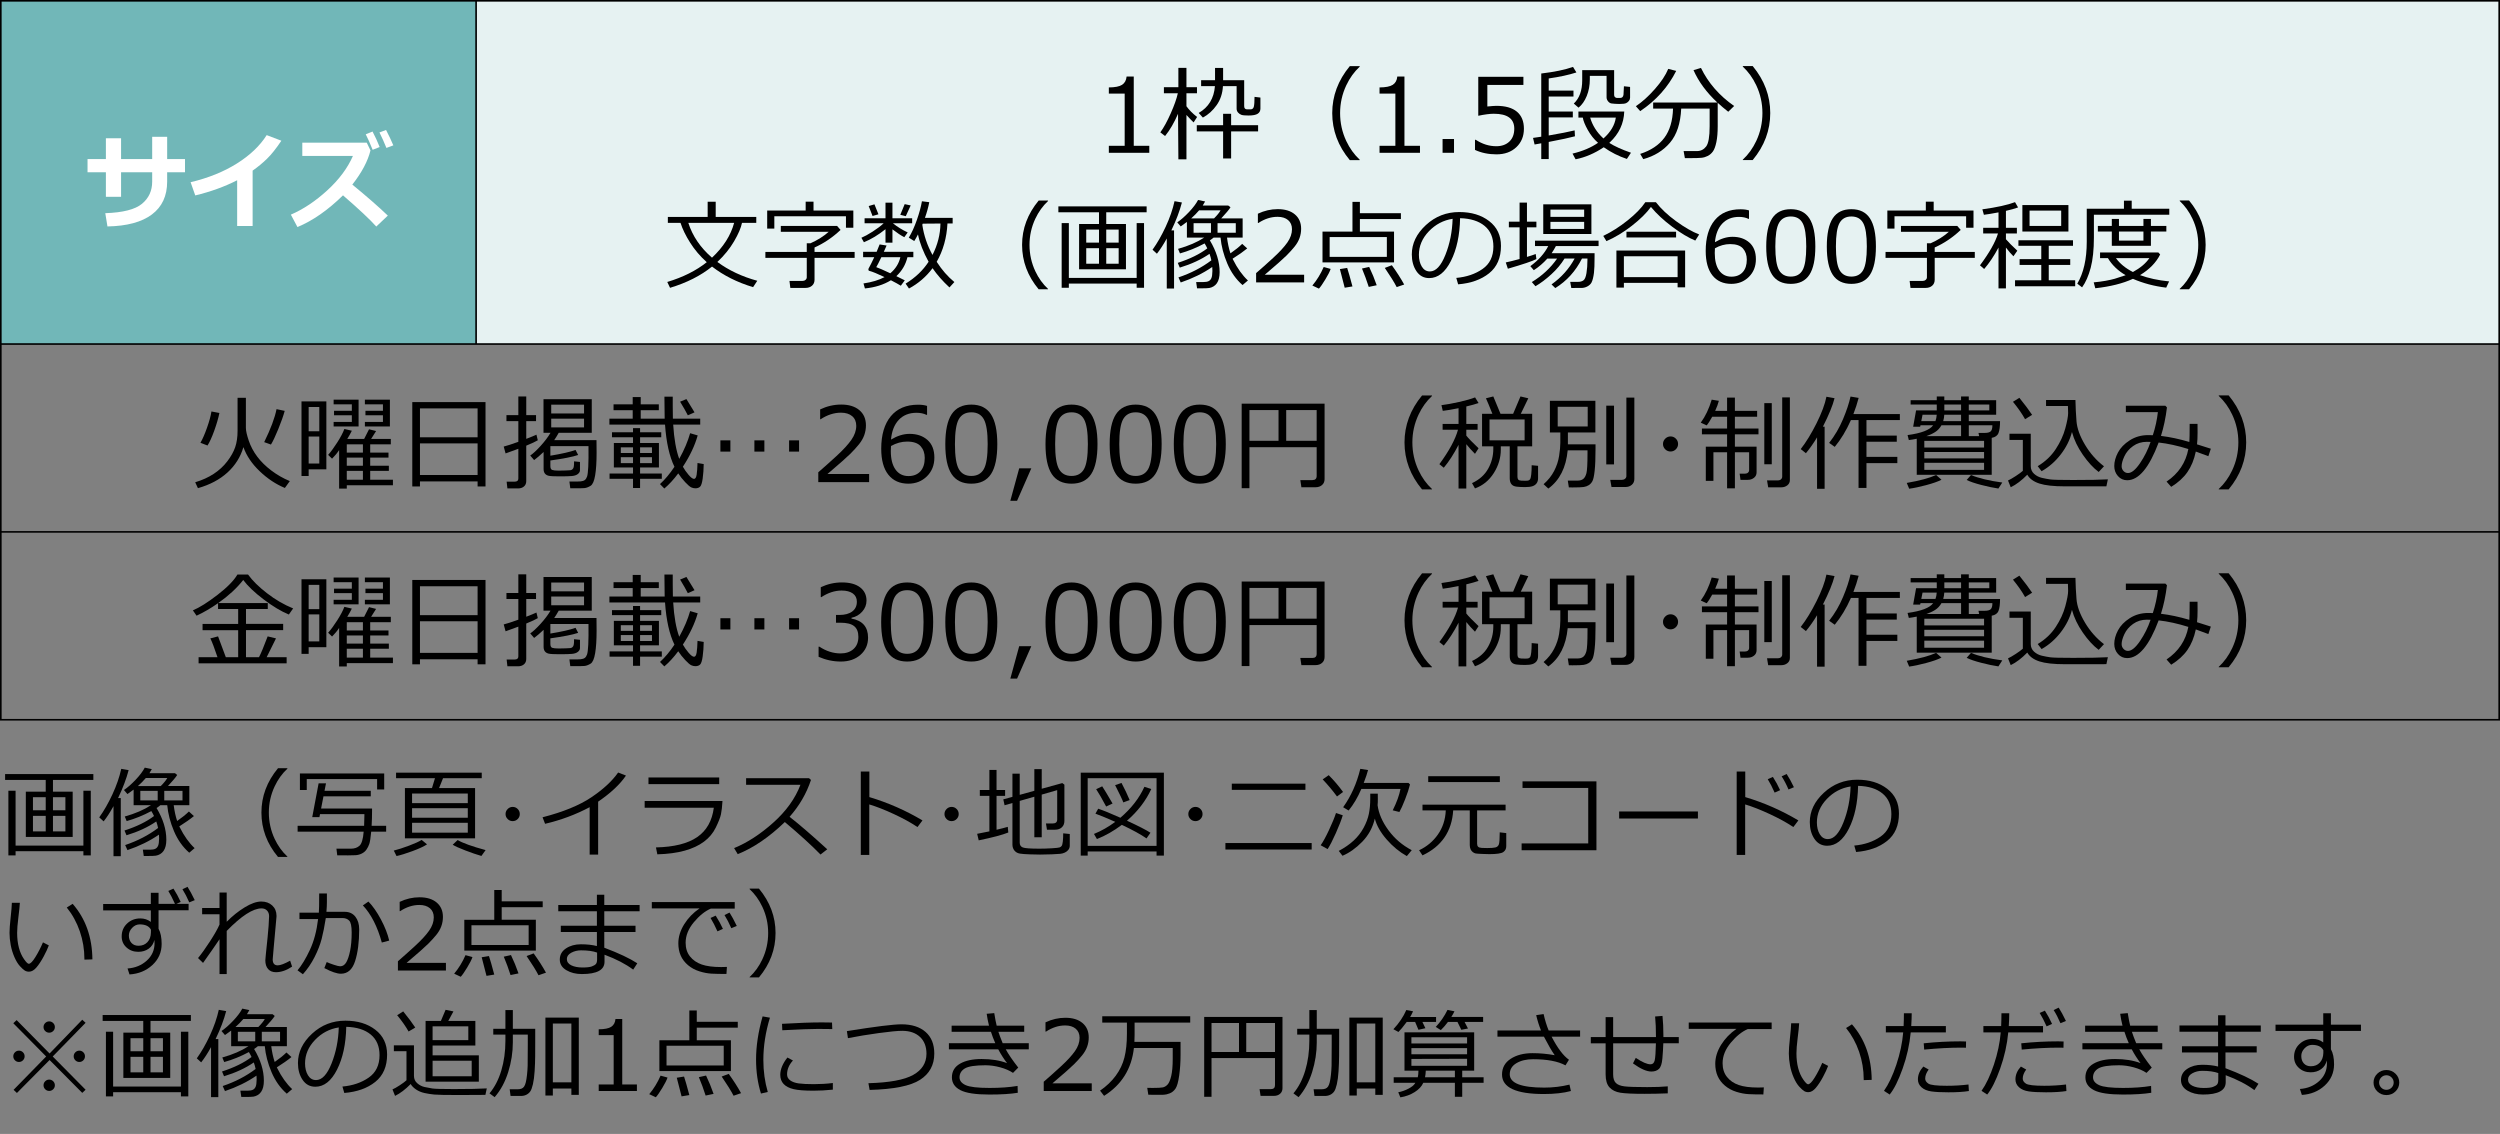 <?xml version="1.0" encoding="UTF-8"?><svg id="b" xmlns="http://www.w3.org/2000/svg" viewBox="0 0 435.728 197.635"><rect x="0" y="0" width="435.728" height="197.635" fill="#808080" stroke="none"/><defs><style>.d{fill:#fff;}.e{fill:none;stroke:#000;stroke-miterlimit:10;stroke-width:.283px;}.f{fill:#e6f2f2;}.g{fill:#71b7b8;}</style></defs><g id="c"><g><rect class="f" x="82.98" y=".142" width="352.606" height="59.821"/><rect class="g" x=".142" y=".142" width="82.839" height="59.821"/><g><path d="m42.424,77.929c-.504,1.723-1.431,3.198-2.781,4.426s-3.066,2.137-5.146,2.728l-.475-1.028c1.225-.369,2.302-.858,3.231-1.468s1.715-1.336,2.359-2.18,1.105-1.667,1.38-2.47.413-1.755.413-2.856v-5.748h1.45v5.256c0,.486.166,1.222.497,2.206s.823,1.913,1.477,2.786,1.48,1.687,2.478,2.439,2.066,1.363,3.203,1.832l-.861,1.195c-1.57-.65-3.033-1.623-4.39-2.918s-2.302-2.695-2.835-4.201Zm-6.258-.281l-1.23-.475c.369-.633.753-1.513,1.151-2.641s.653-2.067.765-2.817l1.389.264c-.188.914-.487,1.944-.9,3.089-.413,1.147-.805,2.006-1.174,2.58Zm11.057-.167l-1.178-.422c1.137-2.314,1.855-4.231,2.153-5.748l1.424.299c-.234.861-.609,1.924-1.125,3.187s-.94,2.157-1.274,2.685Z"/><path d="m53.797,81.796v1.169h-1.248v-12.999h4.333v11.83h-3.085Zm1.855-10.854h-1.855v4.228h1.855v-4.228Zm-1.855,5.142v4.702h1.855v-4.702h-1.855Zm5.309,9.07v-6.706c-.322.498-.732.996-1.23,1.494l-.685-.659c.463-.516.989-1.231,1.578-2.148s1.006-1.707,1.252-2.369l1.301.308c-.223.457-.489.935-.8,1.433h2.944l.853-1.688,1.23.308-.87,1.38h3.437v.94h-3.595v1.433h3.19v.879h-3.19v1.415h3.252v.896h-3.252v1.547h3.964v.967h-8.042v.571h-1.336Zm-.958-10.828v-.791h3.173v-1.16h-3.103v-.773h3.103v-1.134h-3.173v-.809h4.351v4.667h-4.351Zm2.294,3.12v1.433h2.812v-1.433h-2.812Zm0,2.312v1.415h2.812v-1.415h-2.812Zm0,2.312v1.547h2.812v-1.547h-2.812Zm3.155-7.743v-.791h3.147v-1.16h-3.05v-.773h3.05v-1.134h-3.147v-.809h4.359v4.667h-4.359Z"/><path d="m83.241,83.906h-10.046v.879h-1.336v-14.704h12.762v14.704h-1.38v-.879Zm0-7.69v-5.036h-10.046v5.036h10.046Zm-10.046,6.574h10.046v-5.511h-10.046v5.511Z"/><path d="m90.272,85.127h-1.837l-.132-1.178h1.397c.428,0,.642-.179.642-.536v-5.194c-.861.328-1.603.598-2.224.809l-.325-1.195c.539-.135,1.389-.41,2.549-.826v-3.612h-2.074v-1.046h2.074v-3.252h1.38v3.252h1.705v1.046h-1.705v3.094c.797-.305,1.389-.548,1.775-.73l.237.976c-.352.217-1.022.53-2.013.94v6.179c0,.393-.133.703-.399.932s-.617.343-1.051.343Zm10.81-3.164c0,.24-.12.457-.36.65s-.584.31-1.032.352-1.185.061-2.211.061c-.943,0-1.562-.035-1.855-.105s-.513-.203-.659-.4c-.146-.195-.22-.455-.22-.777v-2.971c-.615.586-1.166,1.058-1.652,1.415l-.677-.791c.486-.328,1.09-.888,1.81-1.679s1.295-1.553,1.723-2.285h-1.222v-5.862h8.411v5.862h-5.757c-.287.516-.551.943-.791,1.283h7.374l.018,2.197c0,1.611-.083,2.918-.25,3.92s-.433,1.614-.796,1.837-.703.354-1.02.396-1.157.053-2.522.035l-.149-1.169c.984.012,1.635.002,1.951-.03s.559-.11.726-.233.299-.323.396-.603c.097-.277.167-.848.211-1.709s.057-2.06.039-3.595h-6.644v1.661c1.992-.328,3.454-.662,4.386-1.002l.457.879c-.949.322-2.563.642-4.843.958v.976c0,.375.11.601.33.677s.599.114,1.138.114c.393,0,.796-.009,1.209-.026s.683-.032.809-.044.241-.061.347-.149.182-.214.229-.378.07-.504.07-1.02l1.028.105v1.45Zm-5.01-9.896h5.722v-1.538h-5.722v1.538Zm5.722.905h-5.722v1.52h5.722v-1.52Z"/><path d="m119.021,81.348c.258.469.588.94.989,1.411s.719.707.953.707c.229,0,.381-.246.457-.738s.126-1.169.149-2.03l1.081.185c-.012.891-.07,1.725-.176,2.5-.105.776-.258,1.259-.457,1.446s-.472.281-.817.281c-.252,0-.495-.056-.73-.167s-.581-.41-1.041-.896-.866-.999-1.218-1.538c-.803,1.072-1.611,1.951-2.426,2.637l-.756-.773c.873-.797,1.714-1.802,2.522-3.015-.879-1.793-1.427-4.245-1.644-7.356h-9.694v-1.028h4.061v-1.477h-3.34v-1.028h3.34v-1.266h1.397v1.266h3.155v1.028h-3.155v1.477h4.175l-.044-3.841h1.45v1.679c0,.932.009,1.652.026,2.162h4.764v1.028h-4.711c.158,2.519.51,4.512,1.055,5.977.873-1.576,1.506-3.067,1.898-4.474l1.318.387c-.492,1.752-1.353,3.571-2.584,5.458Zm-12.779,2.101v-.914h4.087v-1.063h-3.34v-4.263h3.34v-.993h-3.665v-.879h3.665v-.712h1.23v.712h3.691v.879h-3.691v.993h3.287v4.263h-3.287v1.063h3.788v.914h-3.788v1.6h-1.23v-1.6h-4.087Zm1.96-4.491h2.127v-.993h-2.127v.993Zm2.127.73h-2.127v1.028h2.127v-1.028Zm1.23-.73h2.074v-.993h-2.074v.993Zm2.074.73h-2.074v1.028h2.074v-1.028Zm6.249-7.304c-.299-.598-.747-1.389-1.345-2.373l1.099-.457c.381.604.853,1.374,1.415,2.312l-1.169.519Z"/><path d="m127.3,78.711h-1.74v-1.96h1.74v1.96Zm5.924,0h-1.74v-1.96h1.74v1.96Zm6.047,0h-1.74v-1.96h1.74v1.96Z"/><path d="m151.48,84.029h-8.86v-1.714c.938-.809,1.991-1.749,3.16-2.821s2.038-2.016,2.606-2.83.852-1.629.852-2.443c0-.721-.238-1.283-.715-1.688-.478-.404-1.127-.606-1.947-.606-1.202,0-2.383.381-3.543,1.143h-.088v-1.714c1.184-.562,2.408-.844,3.674-.844,1.336,0,2.389.324,3.156.971.768.648,1.15,1.531,1.15,2.65,0,.598-.098,1.169-.293,1.714-.197.545-.504,1.075-.92,1.591s-.914,1.063-1.494,1.644-1.912,1.758-3.999,3.533h7.261v1.415Z"/><path d="m161.579,70.749v1.556h-.105c-.492-.24-1.066-.36-1.723-.36-1.295,0-2.329.412-3.103,1.235s-1.225,1.967-1.353,3.432c1.107-.662,2.186-.993,3.234-.993,1.283,0,2.324.356,3.125,1.067.799.713,1.199,1.733,1.199,3.063,0,1.324-.434,2.414-1.301,3.269s-1.945,1.283-3.234,1.283c-1.494,0-2.656-.519-3.484-1.56-.83-1.04-1.244-2.548-1.244-4.522,0-2.432.555-4.319,1.666-5.665,1.109-1.344,2.696-2.017,4.759-2.017.621,0,1.143.07,1.565.211Zm-6.284,6.987c-.023.48-.035.77-.035.87,0,1.395.273,2.472.817,3.229.545.76,1.298,1.139,2.259,1.139.885,0,1.579-.277,2.083-.83.504-.555.756-1.329.756-2.325,0-.826-.237-1.509-.712-2.048s-1.263-.809-2.364-.809c-.955,0-1.89.258-2.804.773Z"/><path d="m169.295,84.301c-1.559,0-2.704-.557-3.437-1.67s-1.099-2.851-1.099-5.212.367-4.102,1.103-5.221,1.88-1.679,3.433-1.679c1.541,0,2.681.561,3.419,1.683.738,1.123,1.107,2.856,1.107,5.199,0,2.367-.366,4.109-1.099,5.225-.732,1.117-1.875,1.675-3.428,1.675Zm0-12.437c-1.002,0-1.728.398-2.18,1.191s-.677,2.248-.677,4.363c0,2.098.226,3.545.677,4.342s1.178,1.195,2.18,1.195,1.728-.398,2.175-1.195c.449-.797.673-2.25.673-4.359,0-2.068-.223-3.508-.668-4.32-.445-.81-1.172-1.217-2.18-1.217Z"/><path d="m179.746,81.629l-2.478,5.651h-1.178l1.547-5.651h2.109Z"/><path d="m186.758,84.301c-1.559,0-2.704-.557-3.437-1.67s-1.099-2.851-1.099-5.212.367-4.102,1.103-5.221,1.88-1.679,3.433-1.679c1.541,0,2.681.561,3.419,1.683.738,1.123,1.107,2.856,1.107,5.199,0,2.367-.366,4.109-1.099,5.225-.732,1.117-1.875,1.675-3.428,1.675Zm0-12.437c-1.002,0-1.728.398-2.18,1.191s-.677,2.248-.677,4.363c0,2.098.226,3.545.677,4.342s1.178,1.195,2.18,1.195,1.728-.398,2.175-1.195c.449-.797.673-2.25.673-4.359,0-2.068-.223-3.508-.668-4.32-.445-.81-1.172-1.217-2.18-1.217Z"/><path d="m197.938,84.301c-1.559,0-2.704-.557-3.437-1.67s-1.099-2.851-1.099-5.212.367-4.102,1.103-5.221,1.88-1.679,3.433-1.679c1.541,0,2.681.561,3.419,1.683.738,1.123,1.107,2.856,1.107,5.199,0,2.367-.366,4.109-1.099,5.225-.732,1.117-1.875,1.675-3.428,1.675Zm0-12.437c-1.002,0-1.728.398-2.18,1.191s-.677,2.248-.677,4.363c0,2.098.226,3.545.677,4.342s1.178,1.195,2.18,1.195,1.728-.398,2.175-1.195c.449-.797.673-2.25.673-4.359,0-2.068-.223-3.508-.668-4.32-.445-.81-1.172-1.217-2.18-1.217Z"/><path d="m209.118,84.301c-1.559,0-2.704-.557-3.437-1.67s-1.099-2.851-1.099-5.212.367-4.102,1.103-5.221,1.88-1.679,3.433-1.679c1.541,0,2.681.561,3.419,1.683.738,1.123,1.107,2.856,1.107,5.199,0,2.367-.366,4.109-1.099,5.225-.732,1.117-1.875,1.675-3.428,1.675Zm0-12.437c-1.002,0-1.728.398-2.18,1.191s-.677,2.248-.677,4.363c0,2.098.226,3.545.677,4.342s1.178,1.195,2.18,1.195,1.728-.398,2.175-1.195c.449-.797.673-2.25.673-4.359,0-2.068-.223-3.508-.668-4.32-.445-.81-1.172-1.217-2.18-1.217Z"/><path d="m229.482,77.947h-11.716v7.146h-1.353v-14.739h14.449v13.157c0,.428-.148.77-.444,1.028s-.681.387-1.155.387h-2.443l-.185-1.248h2.101c.498,0,.747-.243.747-.73v-5.001Zm-11.716-1.116h5.071v-5.361h-5.071v5.361Zm6.407,0h5.309v-5.361h-5.309v5.361Z"/><path d="m249.583,85.303h-1.731c-2.039-2.449-3.059-5.18-3.059-8.191,0-2.988,1.02-5.716,3.059-8.183h1.731v.088c-.961.891-1.743,1.978-2.347,3.261-.715,1.523-1.072,3.135-1.072,4.834,0,1.711.357,3.331,1.072,4.86.604,1.283,1.386,2.37,2.347,3.261v.07Z"/><path d="m251.639,81.524l-.765-.624c1.705-2.326,2.786-4.327,3.243-6.003h-2.681v-1.011h2.777v-2.742c-1.16.234-2.077.39-2.751.466l-.229-.993c.861-.105,1.882-.29,3.063-.554,1.18-.264,2.113-.53,2.799-.8l.606.984c-.551.193-1.263.393-2.136.598v3.041h1.969v1.011h-1.969v1.028c.334.434,1.046,1.169,2.136,2.206l-.624.967c-.598-.598-1.102-1.157-1.512-1.679v7.726h-1.353v-7.611c-.809,1.576-1.667,2.906-2.575,3.99Zm5.44,3.603l-.519-.923c1.266-.586,2.2-1.418,2.804-2.496s.905-2.235.905-3.472v-.44h-1.96v-5.669h1.802c-.527-1.336-.902-2.238-1.125-2.707l1.283-.325,1.257,3.032h2.197l1.283-3.032,1.362.325-1.31,2.707h1.986v5.669h-2.566v5.291c0,.217.045.382.137.497.09.113.273.177.549.189s.521.018.738.018c.264,0,.449-.024.559-.075.107-.049.194-.134.259-.254s.12-.387.167-.801c.047-.412.07-.939.07-1.577l1.116.105v2.153c0,.363-.085.662-.255.896s-.41.402-.721.506c-.31.102-.738.153-1.283.153-.574,0-1.069-.025-1.485-.075s-.72-.197-.909-.443c-.191-.246-.286-.592-.286-1.037v-5.546h-1.556v.554c0,1.453-.408,2.823-1.227,4.109-.816,1.286-1.908,2.175-3.273,2.667Zm8.648-12.015h-6.117v3.639h6.117v-3.639Z"/><path d="m273.234,78.492c-.287,3.012-1.412,5.232-3.375,6.662l-.826-.765c.785-.685,1.397-1.453,1.837-2.303s.73-1.728.87-2.632c.141-.906.211-1.66.211-2.264v-1.819h-1.819v-5.511h7.928v5.511h-4.79v2.074h4.816v.773c0,1.629-.05,2.9-.149,3.814s-.231,1.522-.392,1.823c-.161.302-.37.535-.628.699s-.554.273-.888.325-.987.079-1.96.079c-.275,0-.486-.003-.633-.009l-.185-1.187h1.749c.387,0,.701-.095.944-.285s.428-.523.555-.998c.125-.475.189-1.644.189-3.507v-.483h-3.454Zm3.489-7.585h-5.229v3.419h5.229v-3.419Zm3.234,10.028v-10.23h1.353v10.23h-1.353Zm3.34,3.946h-2.426l-.22-1.248h2.057c.205,0,.383-.065.531-.193.15-.129.225-.284.225-.466v-13.676h1.389v14.185c0,.422-.149.76-.448,1.016-.299.254-.668.382-1.107.382Z"/><path d="m289.845,77.384c0-.357.13-.666.391-.928.261-.26.57-.391.928-.391s.665.129.923.387.387.568.387.932c0,.357-.129.665-.387.923s-.565.387-.923.387c-.363,0-.674-.129-.932-.387s-.387-.565-.387-.923Z"/><path d="m304.655,83.633h-1.301l-.149-1.081h.949c.211,0,.381-.059.51-.176s.193-.249.193-.396v-3.155h-2.478v6.293h-1.362v-6.293h-2.382v4.992h-1.327v-5.968h3.709v-2.144h-4.386v-1.011h4.386v-2.057h-2.593c-.363.674-.685,1.175-.967,1.503l-1.028-.475c.809-1.102,1.444-2.438,1.907-4.008l1.248.202c-.135.527-.349,1.11-.642,1.749h2.074v-2.312h1.362v2.312h3.876v1.028h-3.876v2.057h4.113v1.011h-4.113v2.144h3.779v4.482c0,.393-.149.708-.448.944-.299.238-.65.356-1.055.356Zm2.848-2.716v-10.652h1.301v10.652h-1.301Zm2.971,4.017h-2.294l-.202-1.204h1.925c.199,0,.369-.062.51-.19.141-.125.211-.285.211-.478v-13.799h1.336v14.405c0,.381-.146.686-.44.919-.293.231-.642.347-1.046.347Z"/><path d="m316.696,85.198v-8.965c-.592.99-1.239,1.91-1.942,2.76l-.905-.721c.932-1.19,1.847-2.682,2.747-4.478.898-1.796,1.478-3.345,1.735-4.646l1.415.255c-.316,1.266-.993,2.918-2.03,4.957h.299v10.837h-1.318Zm7.233-.149v-11.839h-1.327c-.803,1.81-1.743,3.369-2.821,4.676l-.976-.694c.984-1.26,1.79-2.637,2.417-4.131s1.063-2.81,1.31-3.946l1.415.237c-.246.943-.551,1.881-.914,2.812h8.095v1.046h-5.818v2.716h5.282v1.063h-5.282v2.646h5.379v1.081h-5.379v4.333h-1.38Z"/><path d="m332.753,85.18l-.422-1.011c2.244-.387,3.949-.847,5.115-1.38l.94.826c-.621.316-1.514.63-2.677.94s-2.148.519-2.957.624Zm1.318-2.426v-6.284c-.451.094-.911.17-1.38.229l-.22-.87c2.385-.316,3.87-.885,4.456-1.705h-2.197l-.07.255h-1.213l.51-2.856h3.603v-1.011h-4.553v-.756h4.553v-.659h1.318v.659h2.918v-.659h1.345v.659h4.772v2.531h-4.772v1.107h5.449c0,.92-.09,1.61-.268,2.07-.18.46-.573.742-1.183.848v6.442h-13.069Zm3.261-9.36c.123-.334.196-.703.22-1.107h-2.47l-.22,1.107h2.47Zm-1.942,4.606h10.415v-1.16h-10.415v1.16Zm0,1.89h10.415v-1.116h-10.415v1.116Zm10.415.773h-10.415v1.23h10.415v-1.23Zm-10.055-4.649h6.047v-1.89h-3.419c-.287.504-.656.898-1.107,1.183s-.958.519-1.52.707Zm3.12-3.727c-.023.398-.085.768-.185,1.107h3.111v-1.107h-2.927Zm.009-1.775v1.011h2.918v-1.011h-2.918Zm9.422,14.634c-.861-.123-1.856-.331-2.983-.624-1.129-.293-1.977-.583-2.545-.87l.756-.861c1.353.568,3.17,1.005,5.449,1.31l-.677,1.046Zm-5.159-13.623h3.577v-1.011h-3.577v1.011Zm0,4.491h1.802l-.114-.562h1.125c.463,0,.795-.088.998-.264.201-.176.303-.53.303-1.063h-4.113v1.89Z"/><path d="m367.127,84.758c-1.887.006-4.301.009-7.242.009-1.957,0-3.438-.164-4.442-.492-1.006-.328-1.707-.841-2.106-1.538-.973.996-1.934,1.726-2.883,2.188l-.475-1.178c.328-.146.777-.405,1.35-.777.57-.372.982-.676,1.234-.91v-5.379h-2.329v-1.09h3.709v5.643c0,.551.193,1.001.58,1.35s.841.583,1.362.703,1.011.212,1.468.276,1.784.097,3.981.097c2.836,0,4.852-.038,6.047-.114l-.255,1.213Zm-14.177-11.698c-.51-.926-1.213-1.937-2.109-3.032l1.116-.694c.943,1.166,1.685,2.156,2.224,2.971l-1.23.756Zm8.174,2.232c-.352,1.371-1.001,2.672-1.947,3.902s-2.061,2.209-3.344,2.936l-.677-.879c1.312-.791,2.36-1.782,3.142-2.975.783-1.192,1.338-2.397,1.666-3.613.328-1.215.492-2.102.492-2.658l-.035-1.239h-3.814v-1.046h5.124c.023,1.242.085,2.481.185,3.713.1,1.234.594,2.597,1.48,4.088.889,1.491,1.991,2.74,3.31,3.748l-.923.993c-.943-.703-1.866-1.706-2.769-3.011-.902-1.303-1.532-2.623-1.89-3.959Z"/><path d="m385.329,78.21l-.431,1.301c-.785-.305-1.515-.574-2.188-.809-.299,1.418-.788,2.613-1.468,3.586s-1.62,1.828-2.821,2.566l-.809-.914c2.086-1.412,3.352-3.305,3.797-5.678-1.852-.58-3.577-.958-5.177-1.134-1.641,4.383-3.469,6.574-5.484,6.574-.644,0-1.181-.241-1.608-.726-.428-.482-.642-1.067-.642-1.753,0-.75.216-1.534.645-2.351.432-.818,1.115-1.526,2.053-2.127s2.001-.904,3.19-.91c.27,0,.548.006.835.018.44-1.348.732-2.687.879-4.017h-5.581v-1.116h6.891l.273.29c-.223,1.816-.571,3.472-1.046,4.966,1.541.182,3.19.533,4.948,1.055.035-.428.053-1.48.053-3.155h1.371l.009,1.529c0,.815-.032,1.494-.097,2.039.539.164,1.342.419,2.408.765Zm-10.503-1.187c-.27-.012-.486-.018-.65-.018-.914,0-1.716.248-2.403.743-.69.495-1.193,1.088-1.512,1.779-.32.691-.479,1.269-.479,1.731,0,.322.108.601.325.835s.48.352.791.352c.615,0,1.312-.572,2.092-1.719.779-1.145,1.392-2.38,1.837-3.704Z"/><path d="m391.491,77.103c0,3.012-1.02,5.742-3.059,8.191h-1.723v-.07c.961-.891,1.743-1.978,2.347-3.261.715-1.529,1.072-3.149,1.072-4.86,0-1.699-.357-3.311-1.072-4.834-.604-1.283-1.386-2.37-2.347-3.261v-.097h1.723c2.039,2.467,3.059,5.197,3.059,8.191Z"/><path d="m45.14,114.545c.34-.644.844-1.855,1.512-3.63l1.45.352c-.369.768-.911,1.86-1.626,3.278h3.481v1.072h-15.346v-1.072h3.296c-.521-1.565-.938-2.657-1.248-3.278l1.345-.352,1.353,3.63h2.153v-4.711h-6.205v-1.09h6.205v-2.602h-3.507v-1.011c-1.266.885-2.514,1.611-3.744,2.18l-.642-.932c1.143-.475,2.569-1.371,4.28-2.689s2.871-2.502,3.481-3.551h1.855c.75,1.049,1.851,2.135,3.301,3.256,1.45,1.123,2.969,2.006,4.557,2.65l-.747,1.063c-1.33-.545-2.79-1.419-4.381-2.624-1.591-1.203-2.782-2.336-3.573-3.397-1.102,1.412-2.555,2.754-4.359,4.025h8.64v1.028h-3.797v2.602h6.478v1.09h-6.478v4.711h2.268Z"/><path d="m53.797,112.796v1.169h-1.248v-12.999h4.333v11.83h-3.085Zm1.855-10.854h-1.855v4.228h1.855v-4.228Zm-1.855,5.142v4.702h1.855v-4.702h-1.855Zm5.309,9.07v-6.706c-.322.498-.732.996-1.23,1.494l-.685-.659c.463-.516.989-1.231,1.578-2.148s1.006-1.707,1.252-2.369l1.301.308c-.223.457-.489.935-.8,1.433h2.944l.853-1.688,1.23.308-.87,1.38h3.437v.94h-3.595v1.433h3.19v.879h-3.19v1.415h3.252v.896h-3.252v1.547h3.964v.967h-8.042v.571h-1.336Zm-.958-10.828v-.791h3.173v-1.16h-3.103v-.773h3.103v-1.134h-3.173v-.809h4.351v4.667h-4.351Zm2.294,3.12v1.433h2.812v-1.433h-2.812Zm0,2.312v1.415h2.812v-1.415h-2.812Zm0,2.312v1.547h2.812v-1.547h-2.812Zm3.155-7.743v-.791h3.147v-1.16h-3.05v-.773h3.05v-1.134h-3.147v-.809h4.359v4.667h-4.359Z"/><path d="m83.241,114.906h-10.046v.879h-1.336v-14.704h12.762v14.704h-1.38v-.879Zm0-7.69v-5.036h-10.046v5.036h10.046Zm-10.046,6.574h10.046v-5.511h-10.046v5.511Z"/><path d="m90.272,116.127h-1.837l-.132-1.178h1.397c.428,0,.642-.179.642-.536v-5.194c-.861.328-1.603.598-2.224.809l-.325-1.195c.539-.135,1.389-.41,2.549-.826v-3.612h-2.074v-1.046h2.074v-3.252h1.38v3.252h1.705v1.046h-1.705v3.094c.797-.305,1.389-.548,1.775-.73l.237.976c-.352.217-1.022.53-2.013.94v6.179c0,.393-.133.703-.399.932s-.617.343-1.051.343Zm10.81-3.164c0,.24-.12.457-.36.65s-.584.31-1.032.352-1.185.061-2.211.061c-.943,0-1.562-.035-1.855-.105s-.513-.203-.659-.4c-.146-.195-.22-.455-.22-.777v-2.971c-.615.586-1.166,1.058-1.652,1.415l-.677-.791c.486-.328,1.09-.888,1.81-1.679s1.295-1.553,1.723-2.285h-1.222v-5.862h8.411v5.862h-5.757c-.287.516-.551.943-.791,1.283h7.374l.018,2.197c0,1.611-.083,2.918-.25,3.92s-.433,1.614-.796,1.837-.703.354-1.02.396-1.157.053-2.522.035l-.149-1.169c.984.012,1.635.002,1.951-.03s.559-.11.726-.233.299-.323.396-.603c.097-.277.167-.848.211-1.709s.057-2.06.039-3.595h-6.644v1.661c1.992-.328,3.454-.662,4.386-1.002l.457.879c-.949.322-2.563.642-4.843.958v.976c0,.375.11.601.33.677s.599.114,1.138.114c.393,0,.796-.009,1.209-.026s.683-.032.809-.044.241-.061.347-.149.182-.214.229-.378.07-.504.07-1.02l1.028.105v1.45Zm-5.01-9.896h5.722v-1.538h-5.722v1.538Zm5.722.905h-5.722v1.52h5.722v-1.52Z"/><path d="m119.021,112.348c.258.469.588.94.989,1.411s.719.707.953.707c.229,0,.381-.246.457-.738s.126-1.169.149-2.03l1.081.185c-.012.891-.07,1.725-.176,2.5-.105.776-.258,1.259-.457,1.446s-.472.281-.817.281c-.252,0-.495-.056-.73-.167s-.581-.41-1.041-.896-.866-.999-1.218-1.538c-.803,1.072-1.611,1.951-2.426,2.637l-.756-.773c.873-.797,1.714-1.802,2.522-3.015-.879-1.793-1.427-4.245-1.644-7.356h-9.694v-1.028h4.061v-1.477h-3.34v-1.028h3.34v-1.266h1.397v1.266h3.155v1.028h-3.155v1.477h4.175l-.044-3.841h1.45v1.679c0,.932.009,1.652.026,2.162h4.764v1.028h-4.711c.158,2.519.51,4.512,1.055,5.977.873-1.576,1.506-3.067,1.898-4.474l1.318.387c-.492,1.752-1.353,3.571-2.584,5.458Zm-12.779,2.101v-.914h4.087v-1.063h-3.34v-4.263h3.34v-.993h-3.665v-.879h3.665v-.712h1.23v.712h3.691v.879h-3.691v.993h3.287v4.263h-3.287v1.063h3.788v.914h-3.788v1.6h-1.23v-1.6h-4.087Zm1.96-4.491h2.127v-.993h-2.127v.993Zm2.127.73h-2.127v1.028h2.127v-1.028Zm1.23-.73h2.074v-.993h-2.074v.993Zm2.074.73h-2.074v1.028h2.074v-1.028Zm6.249-7.304c-.299-.598-.747-1.389-1.345-2.373l1.099-.457c.381.604.853,1.374,1.415,2.312l-1.169.519Z"/><path d="m127.3,109.711h-1.74v-1.96h1.74v1.96Zm5.924,0h-1.74v-1.96h1.74v1.96Zm6.047,0h-1.74v-1.96h1.74v1.96Z"/><path d="m142.672,114.475v-1.767h.141c1.19.785,2.42,1.178,3.692,1.178.938,0,1.688-.255,2.254-.765.565-.51.848-1.219.848-2.127,0-.844-.246-1.465-.738-1.863s-1.289-.598-2.391-.598h-.773v-1.353h.598c.949,0,1.693-.202,2.232-.606s.809-.973.809-1.705c0-.621-.236-1.1-.707-1.438-.473-.336-1.121-.505-1.947-.505-1.19,0-2.37.384-3.542,1.151h-.097v-1.731c1.184-.557,2.411-.835,3.684-.835,1.365,0,2.422.285,3.168.857.748.57,1.121,1.343,1.121,2.315,0,.715-.25,1.353-.748,1.916s-1.121.92-1.871,1.072v.141c1.928.346,2.891,1.456,2.891,3.331,0,1.213-.441,2.209-1.326,2.988s-2.025,1.169-3.42,1.169c-1.33,0-2.622-.275-3.876-.826Z"/><path d="m158.116,115.301c-1.559,0-2.704-.557-3.437-1.67s-1.099-2.851-1.099-5.212.367-4.102,1.103-5.221,1.88-1.679,3.433-1.679c1.541,0,2.681.561,3.419,1.683.738,1.123,1.107,2.856,1.107,5.199,0,2.367-.366,4.109-1.099,5.225-.732,1.117-1.875,1.675-3.428,1.675Zm0-12.437c-1.002,0-1.728.398-2.18,1.191s-.677,2.248-.677,4.363c0,2.098.226,3.545.677,4.342s1.178,1.195,2.18,1.195,1.728-.398,2.175-1.195c.449-.797.673-2.25.673-4.359,0-2.068-.223-3.508-.668-4.32-.445-.81-1.172-1.217-2.18-1.217Z"/><path d="m169.295,115.301c-1.559,0-2.704-.557-3.437-1.67s-1.099-2.851-1.099-5.212.367-4.102,1.103-5.221,1.88-1.679,3.433-1.679c1.541,0,2.681.561,3.419,1.683.738,1.123,1.107,2.856,1.107,5.199,0,2.367-.366,4.109-1.099,5.225-.732,1.117-1.875,1.675-3.428,1.675Zm0-12.437c-1.002,0-1.728.398-2.18,1.191s-.677,2.248-.677,4.363c0,2.098.226,3.545.677,4.342s1.178,1.195,2.18,1.195,1.728-.398,2.175-1.195c.449-.797.673-2.25.673-4.359,0-2.068-.223-3.508-.668-4.32-.445-.81-1.172-1.217-2.18-1.217Z"/><path d="m179.746,112.629l-2.478,5.651h-1.178l1.547-5.651h2.109Z"/><path d="m186.758,115.301c-1.559,0-2.704-.557-3.437-1.67s-1.099-2.851-1.099-5.212.367-4.102,1.103-5.221,1.88-1.679,3.433-1.679c1.541,0,2.681.561,3.419,1.683.738,1.123,1.107,2.856,1.107,5.199,0,2.367-.366,4.109-1.099,5.225-.732,1.117-1.875,1.675-3.428,1.675Zm0-12.437c-1.002,0-1.728.398-2.18,1.191s-.677,2.248-.677,4.363c0,2.098.226,3.545.677,4.342s1.178,1.195,2.18,1.195,1.728-.398,2.175-1.195c.449-.797.673-2.25.673-4.359,0-2.068-.223-3.508-.668-4.32-.445-.81-1.172-1.217-2.18-1.217Z"/><path d="m197.938,115.301c-1.559,0-2.704-.557-3.437-1.67s-1.099-2.851-1.099-5.212.367-4.102,1.103-5.221,1.88-1.679,3.433-1.679c1.541,0,2.681.561,3.419,1.683.738,1.123,1.107,2.856,1.107,5.199,0,2.367-.366,4.109-1.099,5.225-.732,1.117-1.875,1.675-3.428,1.675Zm0-12.437c-1.002,0-1.728.398-2.18,1.191s-.677,2.248-.677,4.363c0,2.098.226,3.545.677,4.342s1.178,1.195,2.18,1.195,1.728-.398,2.175-1.195c.449-.797.673-2.25.673-4.359,0-2.068-.223-3.508-.668-4.32-.445-.81-1.172-1.217-2.18-1.217Z"/><path d="m209.118,115.301c-1.559,0-2.704-.557-3.437-1.67s-1.099-2.851-1.099-5.212.367-4.102,1.103-5.221,1.88-1.679,3.433-1.679c1.541,0,2.681.561,3.419,1.683.738,1.123,1.107,2.856,1.107,5.199,0,2.367-.366,4.109-1.099,5.225-.732,1.117-1.875,1.675-3.428,1.675Zm0-12.437c-1.002,0-1.728.398-2.18,1.191s-.677,2.248-.677,4.363c0,2.098.226,3.545.677,4.342s1.178,1.195,2.18,1.195,1.728-.398,2.175-1.195c.449-.797.673-2.25.673-4.359,0-2.068-.223-3.508-.668-4.32-.445-.81-1.172-1.217-2.18-1.217Z"/><path d="m229.482,108.947h-11.716v7.146h-1.353v-14.739h14.449v13.157c0,.428-.148.77-.444,1.028s-.681.387-1.155.387h-2.443l-.185-1.248h2.101c.498,0,.747-.243.747-.73v-5.001Zm-11.716-1.116h5.071v-5.361h-5.071v5.361Zm6.407,0h5.309v-5.361h-5.309v5.361Z"/><path d="m249.583,116.303h-1.731c-2.039-2.449-3.059-5.18-3.059-8.191,0-2.988,1.02-5.716,3.059-8.183h1.731v.088c-.961.891-1.743,1.978-2.347,3.261-.715,1.523-1.072,3.135-1.072,4.834,0,1.711.357,3.331,1.072,4.86.604,1.283,1.386,2.37,2.347,3.261v.07Z"/><path d="m251.639,112.524l-.765-.624c1.705-2.326,2.786-4.327,3.243-6.003h-2.681v-1.011h2.777v-2.742c-1.16.234-2.077.39-2.751.466l-.229-.993c.861-.105,1.882-.29,3.063-.554,1.18-.264,2.113-.53,2.799-.8l.606.984c-.551.193-1.263.393-2.136.598v3.041h1.969v1.011h-1.969v1.028c.334.434,1.046,1.169,2.136,2.206l-.624.967c-.598-.598-1.102-1.157-1.512-1.679v7.726h-1.353v-7.611c-.809,1.576-1.667,2.906-2.575,3.99Zm5.44,3.603l-.519-.923c1.266-.586,2.2-1.418,2.804-2.496s.905-2.235.905-3.472v-.44h-1.96v-5.669h1.802c-.527-1.336-.902-2.238-1.125-2.707l1.283-.325,1.257,3.032h2.197l1.283-3.032,1.362.325-1.31,2.707h1.986v5.669h-2.566v5.291c0,.217.045.382.137.497.09.113.273.177.549.189s.521.018.738.018c.264,0,.449-.024.559-.075.107-.049.194-.134.259-.254s.12-.387.167-.801c.047-.412.07-.939.07-1.577l1.116.105v2.153c0,.363-.085.662-.255.896s-.41.402-.721.506c-.31.102-.738.153-1.283.153-.574,0-1.069-.025-1.485-.075s-.72-.197-.909-.443c-.191-.246-.286-.592-.286-1.037v-5.546h-1.556v.554c0,1.453-.408,2.823-1.227,4.109-.816,1.286-1.908,2.175-3.273,2.667Zm8.648-12.015h-6.117v3.639h6.117v-3.639Z"/><path d="m273.234,109.492c-.287,3.012-1.412,5.232-3.375,6.662l-.826-.765c.785-.685,1.397-1.453,1.837-2.303s.73-1.728.87-2.632c.141-.906.211-1.66.211-2.264v-1.819h-1.819v-5.511h7.928v5.511h-4.79v2.074h4.816v.773c0,1.629-.05,2.9-.149,3.814s-.231,1.522-.392,1.823c-.161.302-.37.535-.628.699s-.554.273-.888.325-.987.079-1.96.079c-.275,0-.486-.003-.633-.009l-.185-1.187h1.749c.387,0,.701-.095.944-.285s.428-.523.555-.998c.125-.475.189-1.644.189-3.507v-.483h-3.454Zm3.489-7.585h-5.229v3.419h5.229v-3.419Zm3.234,10.028v-10.23h1.353v10.23h-1.353Zm3.34,3.946h-2.426l-.22-1.248h2.057c.205,0,.383-.065.531-.193.15-.129.225-.284.225-.466v-13.676h1.389v14.185c0,.422-.149.76-.448,1.016-.299.254-.668.382-1.107.382Z"/><path d="m289.845,108.384c0-.357.13-.666.391-.928.261-.26.57-.391.928-.391s.665.129.923.387.387.568.387.932c0,.357-.129.665-.387.923s-.565.387-.923.387c-.363,0-.674-.129-.932-.387s-.387-.565-.387-.923Z"/><path d="m304.655,114.633h-1.301l-.149-1.081h.949c.211,0,.381-.059.51-.176s.193-.249.193-.396v-3.155h-2.478v6.293h-1.362v-6.293h-2.382v4.992h-1.327v-5.968h3.709v-2.144h-4.386v-1.011h4.386v-2.057h-2.593c-.363.674-.685,1.175-.967,1.503l-1.028-.475c.809-1.102,1.444-2.438,1.907-4.008l1.248.202c-.135.527-.349,1.11-.642,1.749h2.074v-2.312h1.362v2.312h3.876v1.028h-3.876v2.057h4.113v1.011h-4.113v2.144h3.779v4.482c0,.393-.149.708-.448.944-.299.238-.65.356-1.055.356Zm2.848-2.716v-10.652h1.301v10.652h-1.301Zm2.971,4.017h-2.294l-.202-1.204h1.925c.199,0,.369-.062.51-.19.141-.125.211-.285.211-.478v-13.799h1.336v14.405c0,.381-.146.686-.44.919-.293.231-.642.347-1.046.347Z"/><path d="m316.696,116.198v-8.965c-.592.99-1.239,1.91-1.942,2.76l-.905-.721c.932-1.19,1.847-2.682,2.747-4.478.898-1.796,1.478-3.345,1.735-4.646l1.415.255c-.316,1.266-.993,2.918-2.03,4.957h.299v10.837h-1.318Zm7.233-.149v-11.839h-1.327c-.803,1.81-1.743,3.369-2.821,4.676l-.976-.694c.984-1.26,1.79-2.637,2.417-4.131s1.063-2.81,1.31-3.946l1.415.237c-.246.943-.551,1.881-.914,2.812h8.095v1.046h-5.818v2.716h5.282v1.063h-5.282v2.646h5.379v1.081h-5.379v4.333h-1.38Z"/><path d="m332.753,116.18l-.422-1.011c2.244-.387,3.949-.847,5.115-1.38l.94.826c-.621.316-1.514.63-2.677.94s-2.148.519-2.957.624Zm1.318-2.426v-6.284c-.451.094-.911.17-1.38.229l-.22-.87c2.385-.316,3.87-.885,4.456-1.705h-2.197l-.07.255h-1.213l.51-2.856h3.603v-1.011h-4.553v-.756h4.553v-.659h1.318v.659h2.918v-.659h1.345v.659h4.772v2.531h-4.772v1.107h5.449c0,.92-.09,1.61-.268,2.07-.18.46-.573.742-1.183.848v6.442h-13.069Zm3.261-9.36c.123-.334.196-.703.22-1.107h-2.47l-.22,1.107h2.47Zm-1.942,4.606h10.415v-1.16h-10.415v1.16Zm0,1.89h10.415v-1.116h-10.415v1.116Zm10.415.773h-10.415v1.23h10.415v-1.23Zm-10.055-4.649h6.047v-1.89h-3.419c-.287.504-.656.898-1.107,1.183s-.958.519-1.52.707Zm3.12-3.727c-.023.398-.085.768-.185,1.107h3.111v-1.107h-2.927Zm.009-1.775v1.011h2.918v-1.011h-2.918Zm9.422,14.634c-.861-.123-1.856-.331-2.983-.624-1.129-.293-1.977-.583-2.545-.87l.756-.861c1.353.568,3.17,1.005,5.449,1.31l-.677,1.046Zm-5.159-13.623h3.577v-1.011h-3.577v1.011Zm0,4.491h1.802l-.114-.562h1.125c.463,0,.795-.088.998-.264.201-.176.303-.53.303-1.063h-4.113v1.89Z"/><path d="m367.127,115.758c-1.887.006-4.301.009-7.242.009-1.957,0-3.438-.164-4.442-.492-1.006-.328-1.707-.841-2.106-1.538-.973.996-1.934,1.726-2.883,2.188l-.475-1.178c.328-.146.777-.405,1.35-.777.57-.372.982-.676,1.234-.91v-5.379h-2.329v-1.09h3.709v5.643c0,.551.193,1.001.58,1.35s.841.583,1.362.703,1.011.212,1.468.276,1.784.097,3.981.097c2.836,0,4.852-.038,6.047-.114l-.255,1.213Zm-14.177-11.698c-.51-.926-1.213-1.937-2.109-3.032l1.116-.694c.943,1.166,1.685,2.156,2.224,2.971l-1.23.756Zm8.174,2.232c-.352,1.371-1.001,2.672-1.947,3.902s-2.061,2.209-3.344,2.936l-.677-.879c1.312-.791,2.36-1.782,3.142-2.975.783-1.192,1.338-2.397,1.666-3.613.328-1.215.492-2.102.492-2.658l-.035-1.239h-3.814v-1.046h5.124c.023,1.242.085,2.481.185,3.713.1,1.234.594,2.597,1.48,4.088.889,1.491,1.991,2.74,3.31,3.748l-.923.993c-.943-.703-1.866-1.706-2.769-3.011-.902-1.303-1.532-2.623-1.89-3.959Z"/><path d="m385.329,109.21l-.431,1.301c-.785-.305-1.515-.574-2.188-.809-.299,1.418-.788,2.613-1.468,3.586s-1.62,1.828-2.821,2.566l-.809-.914c2.086-1.412,3.352-3.305,3.797-5.678-1.852-.58-3.577-.958-5.177-1.134-1.641,4.383-3.469,6.574-5.484,6.574-.644,0-1.181-.241-1.608-.726-.428-.482-.642-1.067-.642-1.753,0-.75.216-1.534.645-2.351.432-.818,1.115-1.526,2.053-2.127s2.001-.904,3.19-.91c.27,0,.548.006.835.018.44-1.348.732-2.687.879-4.017h-5.581v-1.116h6.891l.273.29c-.223,1.816-.571,3.472-1.046,4.966,1.541.182,3.19.533,4.948,1.055.035-.428.053-1.48.053-3.155h1.371l.009,1.529c0,.815-.032,1.494-.097,2.039.539.164,1.342.419,2.408.765Zm-10.503-1.187c-.27-.012-.486-.018-.65-.018-.914,0-1.716.248-2.403.743-.69.495-1.193,1.088-1.512,1.779-.32.691-.479,1.269-.479,1.731,0,.322.108.601.325.835s.48.352.791.352c.615,0,1.312-.572,2.092-1.719.779-1.145,1.392-2.38,1.837-3.704Z"/><path d="m391.491,108.103c0,3.012-1.02,5.742-3.059,8.191h-1.723v-.07c.961-.891,1.743-1.978,2.347-3.261.715-1.529,1.072-3.149,1.072-4.86,0-1.699-.357-3.311-1.072-4.834-.604-1.283-1.386-2.37-2.347-3.261v-.097h1.723c2.039,2.467,3.059,5.197,3.059,8.191Z"/></g><rect class="e" x=".142" y=".142" width="435.445" height="125.305"/><g><path class="d" d="m29.134,27.725h3.111v2.303h-3.111v1.626c0,2.484-.885,4.392-2.654,5.722s-4.354,2.027-7.752,2.092l-.378-2.312c3.07-.105,5.2-.648,6.39-1.631,1.19-.981,1.784-2.272,1.784-3.871v-1.626h-5.423v4.271h-2.646v-4.271h-3.199v-2.303h3.199v-3.63h2.646v3.63h5.423v-3.885h2.61v3.885Z"/><path class="d" d="m44.032,39.388h-2.698v-7.972c-2.186,1.119-4.62,2.001-7.304,2.646l-.809-2.303c3.094-.738,5.783-1.825,8.068-3.261s4.017-3.085,5.194-4.948l2.558.976c-.902,1.353-1.74,2.405-2.514,3.155s-1.605,1.435-2.496,2.057v9.65Z"/><path class="d" d="m67.595,37.578l-2.013,1.907c-1.055-1.19-2.988-3.003-5.801-5.44-2.625,2.578-5.271,4.421-7.936,5.528l-1.151-2.162c2.18-.943,4.297-2.356,6.351-4.236s3.543-3.882,4.469-6.003h-8.824v-2.303h11.232l.65,1.345c-.229.932-.606,1.894-1.134,2.888-.527.992-1.204,2.017-2.03,3.071,2.49,2.039,4.553,3.841,6.188,5.405Zm-1.424-11.953l-1.222.483c-.469-1.166-.87-2.065-1.204-2.698l1.187-.483c.469.891.882,1.79,1.239,2.698Zm2.382-.29l-1.204.448c-.387-.961-.791-1.86-1.213-2.698l1.151-.431c.48.92.902,1.813,1.266,2.681Z"/></g><g><path d="m200.31,26.629h-7.049v-1.213h2.76v-9.105h-2.76v-1.072c1.078-.006,1.849-.159,2.312-.461s.724-.781.782-1.438h1.248v12.076h2.707v1.213Z"/><path d="m205.32,19.835c-.668,1.547-1.421,2.839-2.259,3.876l-.826-.642c.586-.803,1.19-1.907,1.815-3.313.623-1.406,1.035-2.572,1.234-3.498h-2.426v-1.063h2.522v-3.366h1.406v3.366h1.837v1.063h-1.837v2.259c.451.633,1.069,1.257,1.855,1.872l-.606.949c-.287-.27-.703-.703-1.248-1.301v7.734h-1.406l-.061-7.936Zm7.857,7.787v-4.72h-4.588v-1.081h4.588v-1.986h1.397v1.986h4.702v1.081h-4.702v4.72h-1.397Zm-3.524-7.128l-.73-.809c1.717-.984,2.66-2.543,2.83-4.676h-2.408v-1.028h2.426v-2.136h1.406v2.136h3.674v4.518c0,.375.173.562.519.562h.589c.299,0,.489-.153.571-.462.082-.307.123-.88.123-1.718l1.028.123v1.916c0,.398-.158.7-.475.905s-.847.308-1.591.308c-.604,0-1.017-.038-1.239-.114s-.419-.209-.589-.4c-.17-.19-.255-.417-.255-.681v-3.929h-2.382c-.07,1.266-.435,2.369-1.095,3.309-.658.941-1.46,1.666-2.403,2.176Z"/><path d="m236.987,27.904h-1.731c-2.039-2.449-3.059-5.18-3.059-8.191,0-2.988,1.02-5.716,3.059-8.183h1.731v.088c-.961.891-1.743,1.978-2.347,3.261-.715,1.523-1.072,3.135-1.072,4.834,0,1.711.357,3.331,1.072,4.86.604,1.283,1.386,2.37,2.347,3.261v.07Z"/><path d="m247.49,26.629h-7.049v-1.213h2.76v-9.105h-2.76v-1.072c1.078-.006,1.849-.159,2.312-.461s.724-.781.782-1.438h1.248v12.076h2.707v1.213Z"/><path d="m253.422,26.629h-1.995v-2.399h1.995v2.399Z"/><path d="m257.079,26.128v-1.758h.141c1.143.744,2.332,1.116,3.568,1.116.949,0,1.709-.271,2.281-.812.57-.542.856-1.291.856-2.246,0-1.734-1.19-2.602-3.568-2.602-.68,0-1.582.117-2.707.352v-6.794h7.866v1.424h-6.284v3.753c.773-.076,1.295-.114,1.565-.114,1.576,0,2.772.34,3.586,1.02s1.222,1.67,1.222,2.971c0,1.312-.441,2.385-1.322,3.217-.883.832-2.035,1.248-3.459,1.248-1.383,0-2.631-.258-3.744-.773Z"/><path d="m267.467,25.188l-.273-1.151c.316-.041.794-.111,1.433-.211v-11.013c2.303-.275,4.148-.659,5.537-1.151l.589.967c-1.324.428-2.933.776-4.825,1.046v2.118h4.315v1.028h-4.315v2.619h4.201v1.028h-4.201v3.147c2.01-.346,3.516-.642,4.518-.888l.053,1.028c-.861.24-2.385.568-4.57.984v2.988h-1.301v-2.751l-1.16.211Zm13.017-.281c.92.586,2.18,1.157,3.779,1.714l-.712,1.081c-1.435-.475-2.78-1.154-4.034-2.039-1.582,1.066-3.217,1.767-4.904,2.101l-.536-.993c1.752-.416,3.234-1.043,4.447-1.881-.697-.604-1.294-1.351-1.789-2.241s-.783-1.608-.865-2.153h-.765v-1.055h7.989c-.076,2.092-.917,3.885-2.522,5.379l-.088.088Zm3.621-7.866c0,.193-.065.374-.193.54-.129.168-.293.299-.492.397-.199.096-.606.144-1.222.144-.234,0-.48-.01-.738-.031-.258-.019-.461-.04-.611-.06-.148-.021-.288-.088-.417-.203-.129-.113-.231-.244-.308-.391s-.114-.296-.114-.448v-3.771h-2.918v.589c0,1.072-.181,2.048-.54,2.927-.361.879-.837,1.556-1.429,2.03l-.826-.712c.979-.92,1.468-2.273,1.468-4.061v-1.767h5.564v4.315c0,.305.158.483.475.536h.554c.182,0,.322-.05.422-.149s.159-.24.18-.422.046-.671.075-1.468l1.072.114v1.89Zm-4.632,7.093c1.254-1.125,1.972-2.338,2.153-3.639h-4.474c.393,1.359,1.148,2.558,2.268,3.595l.053.044Z"/><path d="m285.872,19.37l-.756-.861c1.113-.744,2.222-1.744,3.326-3.002,1.105-1.256,1.877-2.424,2.316-3.502l1.389.352c-1.406,2.807-3.498,5.144-6.275,7.014Zm.536,8.367l-.536-.914c1.863-.604,3.268-1.541,4.215-2.812.945-1.272,1.448-2.965,1.507-5.08h-3.463v-1.063h11.188c-1.875-1.74-3.261-3.621-4.157-5.643l1.301-.387c1.266,2.613,3.193,4.825,5.783,6.636l-1.028,1.002c-.662-.521-1.274-1.04-1.837-1.556v4.078c0,1.113-.079,2.042-.237,2.786s-.36,1.285-.606,1.621c-.246.337-.542.594-.888.769s-.706.284-1.081.325-1.11.061-2.206.061h-.703l-.22-1.23h2.312c.668,0,1.205-.267,1.613-.8.406-.533.61-1.705.61-3.516v-3.085h-4.957c-.117,2.572-.769,4.553-1.956,5.941-1.185,1.389-2.737,2.344-4.653,2.865Z"/><path d="m308.538,19.704c0,3.012-1.02,5.742-3.059,8.191h-1.723v-.07c.961-.891,1.743-1.978,2.347-3.261.715-1.529,1.072-3.149,1.072-4.86,0-1.699-.357-3.311-1.072-4.834-.604-1.283-1.386-2.37-2.347-3.261v-.097h1.723c2.039,2.467,3.059,5.197,3.059,8.191Z"/><path d="m125.032,45.658c1.98,1.461,4.3,2.554,6.956,3.278l-.731,1.112c-2.751-.83-5.136-2.025-7.155-3.586-1.981,1.594-4.422,2.828-7.321,3.702l-.481-1.02c2.739-.825,5.033-1.974,6.881-3.445-1.14-1.023-2.102-2.152-2.884-3.387-.783-1.234-1.347-2.391-1.69-3.47h-2.208v-1.038h6.939v-2.639h1.402v2.639h7.072v1.038h-2.49c-.171.863-.629,1.933-1.373,3.208-.745,1.275-1.718,2.478-2.918,3.607Zm-.939-.748c1.987-1.853,3.273-3.876,3.86-6.067h-7.985c.735,2.302,2.111,4.325,4.125,6.067Z"/><path d="m140.371,50.181h-2.623l-.149-1.212h2.216c.232,0,.424-.062.573-.186.149-.125.224-.275.224-.453v-3.387h-7.213v-1.037h7.213v-1.511h.656c1.233-.548,2.288-1.212,3.162-1.992h-8.342v-1.02h9.812l.606.689c-1.395,1.312-2.908,2.333-4.54,3.063v.771h6.989v1.037h-6.989v3.818c0,.432-.146.776-.44,1.034-.293.257-.678.386-1.153.386Zm7.072-10.492v-1.992h-12.484v2.15h-1.245v-3.154h6.707v-1.545h1.369v1.545h6.939v2.996h-1.286Z"/><path d="m150.573,42.22l-.44-.779c.531-.222,1.183-.579,1.955-1.071.771-.492,1.415-.98,1.93-1.461h-3.329v-.863h3.644v-2.723h1.212v2.723h3.437v.863h-3.362c.759.614,1.619,1.148,2.582,1.603l-.59.83c-.559-.283-1.248-.739-2.066-1.37v2.324h-1.212v-2.349c-1.251,1.001-2.504,1.76-3.761,2.273Zm4.707,6.625c-1.268.779-2.778,1.256-4.532,1.428l-.249-.872c1.449-.21,2.673-.578,3.669-1.105-1.224-.58-2.098-.94-2.623-1.078-.128,0-.191-.1-.191-.299,0-.039.012-.078.033-.117.277-.492.606-1.15.988-1.975h-1.942v-.939h2.357c.254-.587.429-1.016.522-1.286l1.212.19c-.1.249-.26.614-.481,1.096h5.146v.939h-1.029c-.315,1.3-.96,2.401-1.934,3.303.636.305,1.126.549,1.469.731l-.689.939c-.394-.249-.969-.567-1.727-.954Zm-3.204-11.198l-.673-1.735,1.005-.299.697,1.735-1.029.299Zm3.096,9.985c.919-.779,1.503-1.715,1.752-2.805h-3.312c-.436.912-.733,1.491-.888,1.734.426.144,1.242.501,2.448,1.07Zm2.698-9.952l-.955-.241.764-1.859,1.046.225-.855,1.876Zm4.665,9.065c-1.102,1.478-2.471,2.659-4.109,3.544l-.589-.855c1.688-1.029,3.024-2.3,4.009-3.81-.935-1.705-1.552-3.293-1.851-4.766-.222.443-.438.828-.647,1.154l-.955-.59c.504-.818.97-1.838,1.399-3.059.429-1.22.726-2.314.892-3.283l1.278.158c-.166.886-.418,1.799-.755,2.739h4.831v.972h-.905c-.127,2.49-.752,4.717-1.876,6.682.896,1.4,1.923,2.576,3.08,3.527l-.856.939c-1.179-1.09-2.161-2.208-2.946-3.353Zm-.009-2.308c.896-1.766,1.358-3.592,1.387-5.479l-3.088.025-.075.19c.266,1.843.858,3.597,1.776,5.263Z"/><path d="m182.663,50.421h-1.635c-1.926-2.312-2.889-4.892-2.889-7.736,0-2.822.963-5.397,2.889-7.728h1.635v.083c-.907.841-1.645,1.867-2.216,3.08-.675,1.438-1.013,2.96-1.013,4.564,0,1.616.338,3.147,1.013,4.591.57,1.212,1.309,2.238,2.216,3.079v.066Z"/><path d="m191.546,39.041v-2.042h-7.081v-1.029h15.382v1.029h-7.039v2.042h3.436v7.894h-8.168v-7.894h3.471Zm-6.508,11.114v-11.271h1.253v9.554h11.82v-9.554h1.286v11.271h-1.286v-.731h-11.82v.731h-1.253Zm4.283-7.869h2.225v-2.273h-2.225v2.273Zm2.225.972h-2.225v2.706h2.225v-2.706Zm1.262-.972h2.166v-2.273h-2.166v2.273Zm2.166.972h-2.166v2.706h2.166v-2.706Z"/><path d="m203.358,50.289v-8.724c-.575,1.052-1.148,1.937-1.718,2.656l-.764-.697c.818-1.14,1.584-2.477,2.295-4.009.711-1.533,1.225-3.017,1.539-4.449l1.287.224c-.382,1.478-.996,3.102-1.843,4.872h.474v10.127h-1.27Zm2.433-1.054l-.398-.888c2.169-.731,4.081-1.722,5.735-2.973-.077-.381-.183-.761-.315-1.137-1.438.99-3.168,1.793-5.188,2.407l-.35-.83c2.12-.686,3.836-1.527,5.146-2.523-.144-.305-.299-.592-.465-.863-1.416.758-2.85,1.339-4.299,1.743l-.332-.797c1.815-.509,3.336-1.165,4.564-1.967h-3.022v-2.723c-.332.26-.691.519-1.078.779l-.606-.705c.631-.426,1.309-1.022,2.034-1.785.725-.764,1.256-1.469,1.594-2.116l1.228.257c-.139.266-.277.504-.416.715h4.458l.382.307c-.243.393-.78,1.035-1.61,1.926h3.728v3.346h-2.723c.127,1.018.326,1.934.598,2.747.83-.575,1.513-1.126,2.05-1.651l.872.797c-.637.525-1.486,1.123-2.549,1.793.022.033.05.088.083.166.758,1.516,1.621,2.725,2.59,3.627l-.939.797c-1.129-.985-2.016-2.238-2.66-3.76-.644-1.522-1.036-3.027-1.174-4.516h-1.204c-.193.166-.412.329-.655.489,1.134,1.893,1.701,3.735,1.701,5.528,0,.415-.04.784-.12,1.108-.08.323-.201.602-.361.834s-.361.419-.602.56c-.241.141-.487.231-.739.27s-.712.058-1.382.058h-.731l-.157-1.096h1.253c.388,0,.69-.051.909-.153s.383-.28.494-.535c.11-.255.168-.661.174-1.22v-.1c0-.172-.008-.377-.025-.615-1.605,1.102-3.436,2.001-5.494,2.698Zm3.203-12.575c-.403.476-.863.943-1.377,1.402h3.984c.565-.57.94-1.037,1.129-1.402h-3.736Zm2.067,3.9v-1.66h-3.03v1.66h3.03Zm1.145-1.66v1.66h3.18v-1.66h-3.18Z"/><path d="m227.297,49.218h-8.367v-1.619c.886-.764,1.88-1.651,2.984-2.664,1.103-1.013,1.924-1.903,2.461-2.673s.806-1.538.806-2.308c0-.681-.226-1.212-.677-1.594s-1.065-.572-1.839-.572c-1.135,0-2.25.359-3.346,1.078h-.082v-1.618c1.117-.531,2.273-.797,3.469-.797,1.262,0,2.256.306,2.981.917s1.088,1.446,1.088,2.503c0,.565-.093,1.105-.278,1.618-.185.516-.475,1.016-.868,1.503-.393.487-.863,1.005-1.41,1.552-.549.549-1.808,1.66-3.777,3.338h6.856v1.336Z"/><path d="m229.878,50.306l-1.145-.54c.797-.952,1.455-2.028,1.975-3.229l1.213.332c-.133.421-.44,1.027-.918,1.818s-.854,1.331-1.125,1.619Zm.623-4.566v-5.37h5.221v-5.189h1.295v1.977h7.147v1.02h-7.147v2.191h5.952v5.37h-12.468Zm11.215-4.416h-9.97v3.445h9.97v-3.445Zm-7.347,8.824l-.839-3.246,1.27-.207c.216.647.522,1.724.921,3.228l-1.353.225Zm4.192-.141c-.354-1.107-.748-2.176-1.18-3.205l1.254-.281c.492,1.023.93,2.089,1.312,3.195l-1.386.291Zm4.872.033c-.421-.819-1.112-1.935-2.075-3.346l1.228-.465c.857,1.19,1.574,2.311,2.15,3.361l-1.304.449Z"/><path d="m254.142,49.558l-.324-1.12c1.782-.16,3.306-.678,4.57-1.552,1.265-.875,1.897-2.181,1.897-3.918,0-1.55-.511-2.748-1.531-3.595-1.022-.847-2.445-1.295-4.271-1.345-.06,2.978-.595,5.462-1.602,7.454s-2.269,2.988-3.785,2.988c-.94,0-1.681-.399-2.221-1.199-.539-.8-.809-1.775-.809-2.927,0-1.897.818-3.603,2.457-5.117,1.638-1.514,3.577-2.269,5.818-2.269,2.108,0,3.846.526,5.213,1.581,1.367,1.054,2.051,2.494,2.051,4.32,0,2.081-.69,3.672-2.067,4.772-1.378,1.102-3.177,1.744-5.396,1.926Zm-.963-11.422c-1.605.244-2.985.971-4.143,2.18-1.156,1.209-1.734,2.574-1.734,4.096,0,.809.169,1.493.506,2.055.338.561.809.843,1.412.843,1.034,0,1.937-.967,2.705-2.901.769-1.934,1.188-4.024,1.254-6.271Z"/><path d="m262.808,46.836l-.365-1.096c.57-.115,1.372-.315,2.407-.598v-5.519h-1.868v-.988h1.868v-3.328h1.286v3.328h1.645v.988h-1.645v5.154c.643-.193,1.151-.362,1.527-.506l.117.88c-.664.354-2.322.916-4.973,1.685Zm4.814,3.055l-.639-.731c1.804-1.096,3.272-2.459,4.407-4.092h-1.702c-.702.786-1.488,1.461-2.357,2.025l-.606-.705c1.434-1.047,2.474-2.214,3.121-3.504h-2.308v-.938h11.081v.938h-7.438c-.221.432-.47.848-.746,1.246h7.486v.613c0,1.312-.035,2.25-.107,2.814-.1.769-.243,1.334-.432,1.693-.122.232-.326.438-.614.614s-.604.282-.946.315c-.089.011-.741.017-1.959.017l-.191-1.071h1.395c.35,0,.648-.082.896-.248.25-.166.431-.589.544-1.267s.171-1.456.171-2.337v-.207h-.955c-1.096,2.186-2.646,3.901-4.648,5.146l-.656-.639c1.722-1.224,3.063-2.726,4.026-4.508h-1.76c-.592.969-1.36,1.885-2.304,2.748s-1.863,1.555-2.76,2.074Zm1.353-9.105v-5.172h8.392v5.172h-8.392Zm1.253-2.988h5.877v-1.262h-5.877v1.262Zm5.877.871h-5.877v1.228h5.877v-1.228Z"/><path d="m295.472,41.93c-1.18-.487-2.515-1.286-4.006-2.399-1.491-1.111-2.732-2.266-3.723-3.461-.769,1.062-1.882,2.159-3.337,3.291s-2.928,2.022-4.416,2.669l-.556-.913c1.438-.691,2.851-1.591,4.237-2.697,1.386-1.107,2.419-2.167,3.101-3.18h1.834c.874,1.135,2.046,2.237,3.516,3.308,1.469,1.071,2.812,1.845,4.029,2.32l-.68,1.062Zm-3.08,7.371h-9.363v.83h-1.303v-6.466h11.977v6.416h-1.312v-.78Zm-9.363-1.005h9.363v-3.627h-9.363v3.627Zm9.098-6.906h-8.649v-1.004h8.649v1.004Z"/><path d="m304.835,36.675v1.47h-.1c-.465-.227-1.008-.341-1.627-.341-1.224,0-2.2.39-2.931,1.167s-1.156,1.857-1.278,3.241c1.046-.625,2.064-.938,3.055-.938,1.212,0,2.195.336,2.951,1.008.755.673,1.133,1.637,1.133,2.893,0,1.251-.409,2.28-1.228,3.088-.819.809-1.837,1.213-3.055,1.213-1.411,0-2.508-.491-3.291-1.474s-1.175-2.406-1.175-4.271c0-2.297.524-4.08,1.573-5.351,1.049-1.27,2.547-1.905,4.494-1.905.587,0,1.08.066,1.478.199Zm-5.936,6.6c-.022.454-.033.728-.033.822,0,1.316.258,2.333.771,3.05.516.717,1.227,1.075,2.134,1.075.836,0,1.491-.262,1.968-.784.476-.523.713-1.255.713-2.196,0-.779-.224-1.425-.672-1.934s-1.192-.764-2.232-.764c-.902,0-1.785.243-2.648.731Z"/><path d="m312.123,49.476c-1.472,0-2.554-.526-3.245-1.578-.691-1.051-1.038-2.691-1.038-4.922s.348-3.874,1.042-4.931,1.775-1.585,3.241-1.585c1.456,0,2.532.529,3.229,1.589s1.046,2.696,1.046,4.91c0,2.235-.346,3.881-1.037,4.935-.692,1.055-1.772,1.582-3.238,1.582Zm0-11.746c-.945,0-1.632.375-2.059,1.125-.426.75-.639,2.123-.639,4.121,0,1.981.213,3.348.639,4.101.427.753,1.113,1.129,2.059,1.129.947,0,1.632-.376,2.055-1.129.424-.753.635-2.125.635-4.117,0-1.953-.21-3.313-.631-4.08-.42-.767-1.106-1.149-2.059-1.149Z"/><path d="m322.681,49.476c-1.472,0-2.554-.526-3.245-1.578-.691-1.051-1.038-2.691-1.038-4.922s.348-3.874,1.042-4.931,1.775-1.585,3.241-1.585c1.456,0,2.532.529,3.229,1.589s1.046,2.696,1.046,4.91c0,2.235-.346,3.881-1.037,4.935-.692,1.055-1.772,1.582-3.238,1.582Zm0-11.746c-.945,0-1.632.375-2.059,1.125-.426.75-.639,2.123-.639,4.121,0,1.981.213,3.348.639,4.101.427.753,1.113,1.129,2.059,1.129.947,0,1.632-.376,2.055-1.129.424-.753.635-2.125.635-4.117,0-1.953-.21-3.313-.631-4.08-.42-.767-1.106-1.149-2.059-1.149Z"/><path d="m335.606,50.181h-2.623l-.149-1.212h2.217c.232,0,.423-.062.572-.186.149-.125.225-.275.225-.453v-3.387h-7.214v-1.037h7.214v-1.511h.655c1.234-.548,2.288-1.212,3.163-1.992h-8.343v-1.02h9.812l.606.689c-1.395,1.312-2.907,2.333-4.54,3.063v.771h6.989v1.037h-6.989v3.818c0,.432-.146.776-.44,1.034-.293.257-.678.386-1.153.386Zm7.072-10.492v-1.992h-12.484v2.15h-1.245v-3.154h6.707v-1.545h1.369v1.545h6.939v2.996h-1.286Z"/><path d="m345.824,46.886l-.731-.64c1.645-2.202,2.689-4.054,3.139-5.554h-2.582v-.987h2.673v-2.689c-1.052.199-1.901.341-2.548.423l-.266-.954c2.501-.343,4.398-.761,5.693-1.253l.531.921c-.553.205-1.259.404-2.116.598v2.955h1.909v.987h-1.909v1.005c.404.476,1.065,1.143,1.983,2.001l-.68.971c-.41-.409-.845-.916-1.304-1.52v7.114h-1.295v-7.114c-.78,1.467-1.613,2.712-2.499,3.736Zm5.379,3.004v-1.045h4.574v-2.674h-3.777v-1.004h3.777v-2.324h-3.984v-.971h9.513v.971h-4.226v2.324h3.744v1.004h-3.744v2.674h4.607v1.045h-10.484Zm1.279-9.537v-4.615h8.026v4.615h-8.026Zm6.765-3.644h-5.512v2.674h5.512v-2.674Z"/><path d="m364.949,37.423v3.967c0,2.12-.186,3.883-.56,5.288-.374,1.405-.873,2.54-1.499,3.403l-.838-.639c1.102-1.855,1.652-4.289,1.652-7.305v-5.753h6.482v-1.411h1.353v1.411h6.549v1.038h-13.141Zm6.807,11.172c-1.76.809-3.948,1.356-6.565,1.645l-.274-1.029c.748-.066,1.44-.158,2.08-.274.639-.116,1.17-.235,1.594-.356.423-.122,1.053-.327,1.889-.615-1.361-.797-2.391-1.79-3.088-2.979h-1.37v-.987h10.16l.315.356c-.714,1.417-1.885,2.614-3.512,3.595,1.473.542,3.163.907,5.072,1.096l-.506,1.087c-2.081-.249-4.013-.761-5.795-1.536Zm-3.686-5.76v-2.482h-2.432v-.971h2.432v-1.228h1.246v1.228h4.266v-1.228h1.304v1.228h2.689v.971h-2.689v2.482h-6.815Zm3.678,4.573c1.295-.703,2.252-1.511,2.872-2.424h-5.835c.697.969,1.685,1.776,2.963,2.424Zm-2.432-7.056v1.577h4.266v-1.577h-4.266Z"/><path d="m384.423,42.677c0,2.845-.963,5.423-2.889,7.736h-1.627v-.066c.907-.841,1.645-1.867,2.216-3.08.675-1.443,1.013-2.974,1.013-4.59,0-1.605-.338-3.127-1.013-4.565-.57-1.212-1.309-2.238-2.216-3.079v-.092h1.627c1.926,2.33,2.889,4.908,2.889,7.736Z"/></g><g><path d="m7.969,137.979v-2.042H.889v-1.029h15.381v1.029h-7.039v2.042h3.437v7.894H4.5v-7.894h3.47Zm-6.508,11.114v-11.271h1.254v9.554h11.82v-9.554h1.286v11.271h-1.286v-.731H2.715v.731h-1.254Zm4.283-7.869h2.225v-2.273h-2.225v2.273Zm2.225.972h-2.225v2.706h2.225v-2.706Zm1.262-.972h2.167v-2.273h-2.167v2.273Zm2.167.972h-2.167v2.706h2.167v-2.706Z"/><path d="m19.782,149.226v-8.724c-.576,1.052-1.148,1.937-1.719,2.656l-.764-.697c.819-1.14,1.584-2.477,2.296-4.009.711-1.533,1.224-3.017,1.539-4.449l1.287.224c-.382,1.478-.996,3.102-1.843,4.872h.473v10.127h-1.27Zm2.432-1.054l-.398-.888c2.17-.731,4.081-1.722,5.736-2.973-.078-.381-.183-.761-.315-1.137-1.44.99-3.168,1.793-5.189,2.407l-.349-.83c2.12-.686,3.835-1.527,5.146-2.523-.144-.305-.299-.592-.465-.863-1.416.758-2.85,1.339-4.3,1.743l-.332-.797c1.815-.509,3.337-1.165,4.565-1.967h-3.022v-2.723c-.332.26-.691.519-1.079.779l-.606-.705c.631-.426,1.309-1.022,2.033-1.785.726-.764,1.257-1.469,1.594-2.116l1.228.257c-.138.266-.276.504-.415.715h4.458l.382.307c-.244.393-.78,1.035-1.61,1.926h3.727v3.346h-2.723c.128,1.018.327,1.934.598,2.747.83-.575,1.514-1.126,2.051-1.651l.871.797c-.636.525-1.485,1.123-2.548,1.793.021.033.05.088.083.166.758,1.516,1.621,2.725,2.59,3.627l-.939.797c-1.129-.985-2.016-2.238-2.66-3.76-.644-1.522-1.036-3.027-1.175-4.516h-1.203c-.194.166-.412.329-.656.489,1.135,1.893,1.702,3.735,1.702,5.528,0,.415-.04.784-.12,1.108-.081.323-.201.602-.361.834-.161.232-.361.419-.602.56-.241.141-.487.231-.739.27s-.713.058-1.382.058h-.731l-.158-1.096h1.254c.387,0,.69-.051.909-.153.218-.102.383-.28.493-.535.111-.255.169-.661.175-1.22v-.1c0-.172-.009-.377-.025-.615-1.605,1.102-3.437,2.001-5.495,2.698Zm3.204-12.575c-.403.476-.863.943-1.378,1.402h3.984c.565-.57.941-1.037,1.129-1.402h-3.735Zm2.067,3.9v-1.66h-3.03v1.66h3.03Zm1.145-1.66v1.66h3.179v-1.66h-3.179Z"/><path d="m50.087,149.359h-1.635c-1.926-2.312-2.889-4.892-2.889-7.736,0-2.822.963-5.397,2.889-7.728h1.635v.083c-.907.841-1.647,1.867-2.216,3.08-.676,1.438-1.013,2.96-1.013,4.564,0,1.616.337,3.147,1.013,4.591.569,1.212,1.309,2.238,2.216,3.079v.066Z"/><path d="m58.779,149.078l-.142-1.162h2.549c.608,0,1.101-.174,1.478-.519.376-.346.617-1.16.722-2.444h-11.513v-1.02h11.588c.033-.582.05-1.171.05-1.769v-.266h-7.736l-.1.522h-1.254l1.112-5.893h1.287l-.258,1.303h8.06v.963h-8.243l-.415,2.133h8.882v.44c0,.857-.024,1.713-.074,2.565h2.531v1.02h-2.606c-.1,1.073-.21,1.789-.332,2.146-.121.357-.287.685-.498.984-.21.299-.488.531-.834.697s-.71.258-1.092.277-.802.029-1.262.029c-.459,0-1.093-.003-1.9-.008Zm6.947-11.48v-1.818h-12.26v1.91h-1.195v-2.881h14.692v2.789h-1.237Z"/><path d="m69.113,149.202l-.481-.954c.736-.184,1.617-.467,2.644-.852,1.026-.385,1.764-.721,2.212-1.008l.938.779c-.559.365-1.405.757-2.54,1.175-1.134.418-2.059.704-2.772.859Zm1.461-3.088v-8.757h4.715l.523-1.719h-6.782v-.971h14.934v.971h-6.749l-.689,1.719h6.275v8.757h-12.227Zm1.245-6.134h9.712v-1.669h-9.712v1.669Zm0,2.548h9.712v-1.669h-9.712v1.669Zm9.712.88h-9.712v1.719h9.712v-1.719Zm2.374,5.777c-.774-.222-1.711-.542-2.81-.963s-1.83-.753-2.195-.996l.863-.814c.88.525,2.504,1.109,4.872,1.751l-.731,1.022Z"/><path d="m88.114,141.88c0-.338.123-.63.369-.876s.538-.369.876-.369c.337,0,.628.122.871.365.244.243.365.537.365.88,0,.338-.121.628-.365.871-.243.244-.534.365-.871.365-.344,0-.637-.121-.88-.365-.244-.243-.365-.533-.365-.871Z"/><path d="m104.25,148.953h-1.478v-8.268c-2.43,1.289-5.019,2.255-7.769,2.897l-.44-1.137c3.592-.924,6.425-2.084,8.5-3.478s3.633-2.836,4.674-4.324l1.361.531c-1.008,1.505-2.623,3.022-4.848,4.549v9.23Z"/><path d="m125.923,139.606c-.06.996-.148,1.769-.266,2.315-.115.549-.413,1.313-.892,2.296s-1.169,1.81-2.071,2.481c-.902.673-2.025,1.195-3.37,1.569-1.345.373-2.931.585-4.757.635l-.24-1.204c3.148-.071,5.544-.671,7.185-1.797s2.607-2.834,2.901-5.125h-12.054v-1.171h13.563Zm-.572-2.938h-12.327v-1.162h12.327v1.162Z"/><path d="m144.185,148.023l-1.178.913c-1.517-1.56-3.589-3.447-6.218-5.661-2.75,2.646-5.487,4.51-8.21,5.595l-.631-1.054c2.28-.93,4.551-2.403,6.811-4.421,2.261-2.017,3.845-4.221,4.752-6.611h-9.472v-1.153h10.966l.341.307c-.775,2.347-2.018,4.488-3.728,6.425,1.693,1.322,3.882,3.21,6.565,5.661Z"/><path d="m160.779,142.993l-.871,1.153c-1.151-.769-2.526-1.524-4.126-2.266s-3.024-1.301-4.274-1.677v8.808h-1.478v-14.535h1.494v4.449c3.282.985,6.367,2.341,9.256,4.067Z"/><path d="m164.614,141.88c0-.338.123-.63.369-.876s.538-.369.876-.369.628.122.871.365c.244.243.365.537.365.88,0,.338-.121.628-.365.871-.243.244-.533.365-.871.365-.343,0-.637-.121-.88-.365-.243-.243-.365-.533-.365-.871Z"/><path d="m170.582,146.47l-.273-1.145c.658-.117,1.369-.258,2.133-.424v-6.184h-1.668v-1.022h1.668v-3.503h1.246v3.503h1.494v1.022h-1.494v5.901c.857-.199,1.51-.368,1.959-.507l.091.988c-1.007.409-2.726.866-5.155,1.369Zm5.877-6.516l-1.369.398-.225-1.029,1.594-.44v-4.035h1.27v3.686l2.548-.705v-3.777h1.287v3.42l3.586-.987.365.274v6.333c0,.454-.146.82-.44,1.1-.294.279-.69.419-1.188.419h-1.411l-.175-1.087h1.18c.519,0,.779-.232.779-.697v-5.113l-2.697.78v7.438h-1.287v-7.072l-2.548.731v7.279c0,.416.179.693.535.835.357.141,1.315.212,2.876.212.697,0,1.419-.022,2.163-.066.744-.045,1.196-.093,1.356-.145.161-.053.287-.142.378-.266.092-.125.159-.384.204-.776.044-.393.066-.866.066-1.42l1.145.117v2.033c0,.26-.074.492-.224.697s-.352.369-.61.494c-.257.124-.527.2-.809.229-.283.027-.767.057-1.453.087s-1.381.046-2.084.046c-.387,0-.971-.013-1.751-.038-.78-.024-1.368-.069-1.764-.133s-.711-.239-.946-.526c-.235-.288-.353-.637-.353-1.047v-7.246Z"/><path d="m201.578,148.405h-12.004v.714h-1.211v-14.451h14.492v14.451h-1.277v-.714Zm-12.004-.972h12.004v-11.795h-12.004v11.795Zm10.252-1.303c-.946-.67-2.38-1.458-4.3-2.365-1.417,1.067-2.864,1.893-4.341,2.473l-.516-.888c1.29-.525,2.526-1.228,3.711-2.108-1.317-.587-2.468-1.062-3.453-1.428l.481-.863c.886.293,2.175.819,3.868,1.577,1.903-1.633,3.298-3.431,4.184-5.396l1.195.398c-.946,2.048-2.357,3.885-4.233,5.512,2.015.93,3.378,1.63,4.093,2.1l-.69.988Zm-7.031-5.561c-.731-1.367-1.31-2.374-1.742-3.022l1.054-.498c.326.487.927,1.485,1.802,2.997l-1.113.522Zm2.988-.714c-.16-.459-.636-1.464-1.428-3.014l1.113-.381c.553,1.04,1.026,2.033,1.419,2.979l-1.105.415Z"/><path d="m207.114,141.88c0-.338.123-.63.369-.876s.538-.369.876-.369.628.122.871.365c.244.243.365.537.365.88,0,.338-.121.628-.365.871-.243.244-.533.365-.871.365-.343,0-.637-.121-.88-.365-.243-.243-.365-.533-.365-.871Z"/><path d="m213.579,148.064v-1.129h15.033v1.129h-15.033Zm1.113-10.4v-1.079h12.832v1.079h-12.832Z"/><path d="m231.394,147.99l-1.213-.672c.394-.543.875-1.421,1.445-2.636.569-1.215.979-2.21,1.228-2.984l1.178.398c-.232.791-.635,1.829-1.207,3.112-.573,1.284-1.051,2.211-1.432,2.781Zm1.635-9.172c-.758-1.029-1.591-2.023-2.498-2.981l1.054-.731c.913.913,1.746,1.89,2.499,2.93l-1.055.781Zm6.591,3.859c-.371,1.571-1.105,2.919-2.204,4.043-1.099,1.123-2.242,1.934-3.432,2.432l-.648-.847c1.029-.548,1.897-1.149,2.603-1.806.706-.655,1.282-1.398,1.731-2.228.447-.83.752-1.64.912-2.428.161-.789.241-1.673.241-2.652v-.856h1.312l.008.839c.006.498-.008.886-.041,1.162.193,1.455.823,2.911,1.889,4.366s2.42,2.615,4.062,3.478l-.855,1.029c-1.284-.715-2.456-1.68-3.516-2.897s-1.747-2.43-2.062-3.636Zm-2.349-5.172c-.626,1.461-1.364,2.715-2.217,3.761l-.955-.573c1.384-1.941,2.38-4.172,2.988-6.689l1.353.207c-.139.554-.391,1.303-.756,2.25h7.811l.257.266c-.171.708-.457,1.574-.858,2.598s-.732,1.757-.992,2.199l-1.162-.29c.691-1.389,1.143-2.632,1.353-3.728h-6.822Z"/><path d="m247.929,149.085l-.59-.896c1.345-.631,2.438-1.547,3.279-2.748.841-1.2,1.297-2.598,1.369-4.191h-4.059v-1.004h14.484v1.004h-4.964v5.811c0,.227.06.399.179.519s.335.186.647.204c.312.016.624.024.934.024.647,0,1.119-.034,1.415-.103s.498-.238.606-.507c.107-.269.161-.978.161-2.129l1.138.133v2.274c0,.448-.173.793-.519,1.033-.346.241-1.155.361-2.428.361-.228,0-.648-.013-1.262-.037-.615-.025-.998-.054-1.15-.087s-.31-.111-.473-.232c-.163-.122-.292-.287-.387-.494-.094-.208-.141-.453-.141-.734v-6.035h-2.889c-.232,3.652-2.018,6.265-5.354,7.836Zm.996-12.775v-1.02h12.484v1.02h-12.484Z"/><path d="m278.244,148.189h-13.041v-1.188h11.613v-9.67h-11.455v-1.145h12.883v12.003Z"/><path d="m295.932,142.661h-13.729v-1.228h13.729v1.228Z"/><path d="m313.439,142.993l-.872,1.153c-1.151-.769-2.526-1.524-4.126-2.266-1.599-.741-3.023-1.301-4.274-1.677v8.808h-1.478v-14.535h1.494v4.449c3.281.985,6.367,2.341,9.256,4.067Zm-3.18-5.271l-.955.423c-.403-.919-.805-1.696-1.203-2.333l.896-.406c.487.753.907,1.524,1.262,2.316Zm2.407-.516l-.946.391c-.354-.836-.753-1.6-1.195-2.291l.871-.406c.438.675.861,1.443,1.27,2.307Z"/><path d="m323.507,148.496l-.324-1.12c1.782-.16,3.306-.678,4.57-1.552,1.265-.875,1.897-2.181,1.897-3.918,0-1.55-.511-2.748-1.531-3.595-1.022-.847-2.445-1.295-4.271-1.345-.06,2.978-.595,5.462-1.602,7.454s-2.269,2.988-3.785,2.988c-.94,0-1.681-.399-2.221-1.199-.539-.8-.809-1.775-.809-2.927,0-1.897.818-3.603,2.457-5.117,1.638-1.514,3.577-2.269,5.818-2.269,2.108,0,3.846.526,5.213,1.581,1.367,1.054,2.051,2.494,2.051,4.32,0,2.081-.69,3.672-2.067,4.772-1.378,1.102-3.177,1.744-5.396,1.926Zm-.963-11.422c-1.605.244-2.985.971-4.143,2.18-1.156,1.209-1.734,2.574-1.734,4.096,0,.809.169,1.493.506,2.055.338.561.809.843,1.412.843,1.034,0,1.937-.967,2.705-2.901.769-1.934,1.188-4.024,1.254-6.271Z"/><path d="m8.509,164.773c-.189.525-.485,1.168-.893,1.926-.406.758-.821,1.391-1.245,1.897-.423.507-.862.76-1.315.76-.277,0-.523-.066-.739-.199s-.498-.391-.847-.771c-.349-.383-.668-.906-.958-1.573-.291-.667-.506-1.366-.644-2.097-.139-.731-.208-1.441-.208-2.133,0-.62.064-1.497.191-2.631.133-1.19.204-2.059.216-2.607h1.395c-.022.498-.111,1.367-.266,2.607-.139,1.106-.208,1.98-.208,2.623,0,.963.102,1.827.304,2.594.201.767.495,1.426.88,1.98.384.554.665.83.842.83.288,0,.676-.395,1.162-1.183.487-.789.925-1.64,1.312-2.553l1.022.531Zm7.595,2.44l-1.395.042v-.15c0-1.638-.266-3.231-.797-4.781-.531-1.549-1.289-2.933-2.274-4.15l1.022-.646c2.258,2.584,3.406,5.812,3.444,9.687Z"/><path d="m32.871,158.647h-5.237v3.229c.359.642.539,1.522.539,2.639,0,1.461-.538,2.688-1.614,3.682s-2.406,1.54-3.988,1.64l-.341-1.038c1.323-.094,2.438-.55,3.346-1.369.907-.819,1.361-1.834,1.361-3.047,0-.204-.012-.39-.033-.556-.144.642-.471,1.147-.98,1.515-.51.368-1.118.553-1.826.553-.814,0-1.5-.257-2.059-.769-.56-.512-.836-1.155-.83-1.93,0-.891.312-1.634.938-2.228.626-.595,1.397-.893,2.316-.893.685,0,1.295.202,1.826.606v-2.001h-8.31v-1.12h8.31v-1.951h1.345v1.934h2.863c-.409-.912-.797-1.665-1.162-2.258l.896-.406c.465.72.886,1.494,1.262,2.324l-.764.34h2.142v1.105Zm-6.558,3.403c-.315-.625-.974-.938-1.976-.938-.492.005-.928.207-1.307.606-.38.398-.569.844-.569,1.336,0,.531.151.962.453,1.291.301.329.709.494,1.224.494.647,0,1.168-.212,1.56-.635.394-.424.595-.984.606-1.682l.008-.473Zm7.629-5.163l-.955.39c-.37-.857-.767-1.621-1.187-2.291l.88-.423c.382.592.802,1.367,1.262,2.324Z"/><path d="m38.259,163.703c-.626.935-1.583,2.31-2.872,4.125l-.872-.847c.609-.736,1.308-1.713,2.097-2.931.788-1.217,1.337-2.188,1.647-2.913v-1.793h-3.03v-1.087h3.03v-2.698h1.253v5.097c.996-1.007,2.044-1.846,3.143-2.516,1.098-.669,2.054-1.007,2.867-1.012.786,0,1.427.228,1.922.685.495.456.746,1.058.751,1.806,0,.066-.003.135-.008.207l-.49,5.429c-.11,1.234-.166,1.887-.166,1.959,0,.691.291,1.038.872,1.038.47,0,1.192-.272,2.166-.815l.341,1.038c-.975.647-1.912.972-2.814.972-.592,0-1.049-.185-1.369-.553-.321-.368-.481-.875-.481-1.523,0-.188.13-1.505.39-3.951.149-1.443.238-2.691.266-3.743,0-.393-.119-.717-.356-.972-.238-.254-.56-.381-.963-.381-1.494,0-3.517,1.309-6.068,3.926v7.521h-1.253v-6.067Z"/><path d="m56.977,157.219c0,.498-.027,1.065-.083,1.702h3.188c.786,0,1.401.28,1.848.842.445.561.671,1.297.676,2.204-.005,2.235-.243,4.085-.714,5.549-.47,1.464-1.295,2.196-2.474,2.196-.685,0-1.648-.327-2.889-.981l.415-1.054c.288.139.7.296,1.237.474.536.177.904.266,1.103.266.443,0,.799-.231,1.067-.693.268-.462.492-1.136.672-2.022s.27-1.942.27-3.171c0-1.096-.146-1.79-.44-2.083-.294-.294-.686-.44-1.179-.44h-2.889c-.222,1.411-.462,2.62-.723,3.628-.26,1.007-.671,2.063-1.232,3.17-.561,1.107-1.241,2.106-2.038,2.997l-.938-.681c.725-.853,1.442-2.038,2.154-3.557.711-1.52,1.188-3.313,1.432-5.383h-3.246v-1.113h3.379c.038-.387.058-1.502.058-3.345h1.345v1.494Zm10.857,6.716l-1.286.34c-.759-2.772-1.859-4.931-3.304-6.475l.971-.664c.764.78,1.493,1.825,2.188,3.134s1.172,2.53,1.432,3.665Z"/><path d="m77.721,169.156h-8.367v-1.619c.885-.764,1.88-1.651,2.984-2.664,1.103-1.013,1.924-1.903,2.461-2.673.536-.769.805-1.538.805-2.308,0-.681-.226-1.212-.676-1.594-.451-.382-1.065-.572-1.839-.572-1.135,0-2.25.359-3.346,1.078h-.083v-1.618c1.118-.531,2.274-.797,3.47-.797,1.262,0,2.255.306,2.981.917.725.611,1.087,1.446,1.087,2.503,0,.565-.093,1.105-.277,1.618-.185.516-.475,1.016-.868,1.503-.393.487-.863,1.005-1.411,1.552-.548.549-1.807,1.66-3.776,3.338h6.856v1.336Z"/><path d="m80.302,170.244l-1.145-.54c.797-.952,1.456-2.028,1.976-3.229l1.212.332c-.133.421-.439,1.027-.917,1.818s-.854,1.331-1.125,1.619Zm.623-4.566v-5.37h5.221v-5.189h1.295v1.977h7.147v1.02h-7.147v2.191h5.952v5.37h-12.468Zm11.214-4.416h-9.969v3.445h9.969v-3.445Zm-7.346,8.824l-.839-3.246,1.27-.207c.216.647.522,1.724.921,3.228l-1.353.225Zm4.191-.141c-.353-1.107-.747-2.176-1.179-3.205l1.254-.281c.492,1.023.93,2.089,1.312,3.195l-1.387.291Zm4.873.033c-.421-.819-1.112-1.935-2.075-3.346l1.228-.465c.857,1.19,1.574,2.311,2.149,3.361l-1.303.449Z"/><path d="m111.074,167.894l-.714,1.103c-1.307-.979-2.972-1.845-4.997-2.598v1.228c0,1.428-1.317,2.142-3.951,2.142-1.046,0-1.948-.226-2.706-.677-.759-.451-1.138-1.069-1.138-1.855,0-.812.36-1.459,1.079-1.938.72-.478,1.586-.719,2.599-.719,1.062,0,1.992.102,2.789.308v-2.448h-6.292v-1.088h6.292v-2.531h-6.732v-1.088h6.732v-1.785h1.286v1.785h6.159v1.088h-6.159v2.531h5.445v1.088h-5.445v2.738c2.546.963,4.463,1.868,5.753,2.715Zm-7.006-.697v-1.17c-.709-.261-1.647-.391-2.814-.391-.608,0-1.17.139-1.685.415s-.772.642-.772,1.096c0,.481.259.848.776,1.1s1.166.378,1.946.378c.747,0,1.288-.06,1.623-.183s.573-.263.714-.423c.142-.161.212-.435.212-.822Z"/><path d="m128.057,158.357h-4.159c-1.012.432-1.999,1.221-2.959,2.369s-1.44,2.343-1.44,3.582c0,.957.254,1.756.764,2.394.509.64,1.19,1.107,2.041,1.403.853.296,1.981.444,3.387.444.327,0,.662-.009,1.005-.025l-.083,1.228h-.041c-1.024,0-1.874-.018-2.549-.054s-1.387-.172-2.133-.407c-.748-.235-1.406-.594-1.977-1.074-.569-.482-.993-1.038-1.27-1.669-.277-.631-.415-1.345-.415-2.142,0-1.112.339-2.215,1.017-3.308s1.573-2.019,2.686-2.776h-8.326v-1.105h14.452v1.138Zm-2.059,3.535l-.954.432c-.398-.896-.8-1.674-1.204-2.332l.896-.406c.481.746.902,1.516,1.262,2.307Zm2.415-.506l-.954.391c-.371-.858-.767-1.622-1.187-2.291l.879-.432c.383.598.803,1.375,1.262,2.332Z"/><path d="m135.171,162.615c0,2.845-.963,5.423-2.889,7.736h-1.627v-.066c.907-.841,1.645-1.867,2.216-3.08.675-1.443,1.013-2.974,1.013-4.59,0-1.605-.338-3.127-1.013-4.565-.57-1.212-1.309-2.238-2.216-3.079v-.092h1.627c1.926,2.33,2.889,4.908,2.889,7.736Z"/><path d="m14.917,189.931l-.581.549-5.694-5.729-5.694,5.744-.581-.547,5.678-5.811-5.728-5.795.581-.547,5.744,5.818,5.694-5.885.581.539-5.728,5.869,5.728,5.793Zm-12.601-5.826c0-.272.097-.504.29-.697.194-.194.427-.291.697-.291.272,0,.504.097.697.291.194.193.291.426.291.697,0,.271-.097.503-.291.697-.193.193-.426.29-.697.29-.271,0-.503-.097-.697-.29-.193-.194-.29-.427-.29-.697Zm5.271-5.098c0-.271.097-.503.291-.697.193-.193.426-.29.697-.29.271,0,.503.097.697.29.193.194.29.427.29.697,0,.272-.097.503-.29.693-.194.191-.427.287-.697.287-.272,0-.504-.096-.697-.287-.194-.19-.291-.422-.291-.693Zm0,10.145c0-.272.097-.504.291-.697.193-.194.426-.291.697-.291.271,0,.503.097.697.291.193.193.29.426.29.697,0,.271-.097.503-.29.697-.194.193-.427.29-.697.29-.272,0-.504-.097-.697-.29-.194-.194-.291-.427-.291-.697Zm5.255-5.047c0-.272.097-.504.29-.697.194-.194.427-.291.697-.291.272,0,.503.097.693.291.191.193.286.426.286.697,0,.271-.095.503-.286.697-.19.193-.422.29-.693.29-.271,0-.503-.097-.697-.29-.193-.194-.29-.427-.29-.697Z"/><path d="m24.969,179.979v-2.042h-7.08v-1.029h15.381v1.029h-7.039v2.042h3.437v7.894h-8.168v-7.894h3.47Zm-6.508,11.114v-11.271h1.254v9.554h11.82v-9.554h1.286v11.271h-1.286v-.731h-11.82v.731h-1.254Zm4.283-7.869h2.225v-2.273h-2.225v2.273Zm2.225.972h-2.225v2.706h2.225v-2.706Zm1.262-.972h2.167v-2.273h-2.167v2.273Zm2.167.972h-2.167v2.706h2.167v-2.706Z"/><path d="m36.782,191.226v-8.724c-.576,1.052-1.148,1.937-1.719,2.656l-.764-.697c.819-1.14,1.584-2.477,2.296-4.009.711-1.533,1.224-3.017,1.539-4.449l1.287.224c-.382,1.478-.996,3.102-1.843,4.872h.473v10.127h-1.27Zm2.432-1.054l-.398-.888c2.17-.731,4.081-1.722,5.736-2.973-.078-.381-.183-.761-.315-1.137-1.44.99-3.168,1.793-5.189,2.407l-.349-.83c2.12-.686,3.835-1.527,5.146-2.523-.144-.305-.299-.592-.465-.863-1.416.758-2.85,1.339-4.3,1.743l-.332-.797c1.815-.509,3.337-1.165,4.565-1.967h-3.022v-2.723c-.332.26-.691.519-1.079.779l-.606-.705c.631-.426,1.309-1.022,2.033-1.785.726-.764,1.257-1.469,1.594-2.116l1.228.257c-.138.266-.276.504-.415.715h4.458l.382.307c-.244.393-.78,1.035-1.61,1.926h3.727v3.346h-2.723c.128,1.018.327,1.934.598,2.747.83-.575,1.514-1.126,2.051-1.651l.871.797c-.636.525-1.485,1.123-2.548,1.793.021.033.05.088.083.166.758,1.516,1.621,2.725,2.59,3.627l-.939.797c-1.129-.985-2.016-2.238-2.66-3.76-.644-1.522-1.036-3.027-1.175-4.516h-1.203c-.194.166-.412.329-.656.489,1.135,1.893,1.702,3.735,1.702,5.528,0,.415-.04.784-.12,1.108-.081.323-.201.602-.361.834-.161.232-.361.419-.602.56-.241.141-.487.231-.739.27s-.713.058-1.382.058h-.731l-.158-1.096h1.254c.387,0,.69-.051.909-.153.218-.102.383-.28.493-.535.111-.255.169-.661.175-1.22v-.1c0-.172-.009-.377-.025-.615-1.605,1.102-3.437,2.001-5.495,2.698Zm3.204-12.575c-.403.476-.863.943-1.378,1.402h3.984c.565-.57.941-1.037,1.129-1.402h-3.735Zm2.067,3.9v-1.66h-3.03v1.66h3.03Zm1.145-1.66v1.66h3.179v-1.66h-3.179Z"/><path d="m60.007,190.496l-.324-1.12c1.782-.16,3.306-.678,4.57-1.552,1.264-.875,1.897-2.181,1.897-3.918,0-1.55-.511-2.748-1.531-3.595-1.022-.847-2.445-1.295-4.271-1.345-.06,2.978-.595,5.462-1.602,7.454-1.008,1.992-2.269,2.988-3.785,2.988-.941,0-1.681-.399-2.221-1.199-.539-.8-.81-1.775-.81-2.927,0-1.897.819-3.603,2.457-5.117,1.639-1.514,3.578-2.269,5.819-2.269,2.108,0,3.846.526,5.213,1.581,1.366,1.054,2.05,2.494,2.05,4.32,0,2.081-.689,3.672-2.066,4.772-1.378,1.102-3.177,1.744-5.396,1.926Zm-.963-11.422c-1.605.244-2.985.971-4.143,2.18-1.156,1.209-1.734,2.574-1.734,4.096,0,.809.169,1.493.506,2.055.338.561.809.843,1.411.843,1.035,0,1.938-.967,2.706-2.901.769-1.934,1.188-4.024,1.254-6.271Z"/><path d="m84.602,190.828l-4.632.025c-2.274,0-3.702-.027-4.283-.083s-1.148-.144-1.701-.266c-.554-.122-1.046-.329-1.478-.622-.432-.294-.742-.609-.93-.947-.919.941-1.826,1.63-2.723,2.067l-.448-1.129c.31-.127.734-.368,1.274-.722.539-.354.928-.645,1.166-.872v-5.064h-2.2v-1.022h3.503v5.321c0,.525.191.954.573,1.286s.807.551,1.274.656c.467.105.927.191,1.378.258.45.066,1.702.1,3.756.1,2.59,0,4.493-.039,5.711-.117l-.241,1.129Zm-13.389-11.048c-.487-.869-1.151-1.815-1.992-2.839l1.054-.664c.869,1.073,1.569,2.012,2.101,2.814l-1.162.689Zm2.963,8.741v-10.576h2.665l.821-1.941,1.37.273-.905,1.668h4.724v4.283h-7.454v1.702h8.06v4.591h-9.28Zm7.446-9.638h-6.226v2.407h6.226v-2.407Zm.589,5.993h-6.814v2.706h6.814v-2.706Z"/><path d="m89.383,181.672c0,1.743-.27,3.474-.809,5.192-.54,1.718-1.327,3.172-2.362,4.361l-.896-.664c.892-1.057,1.576-2.379,2.055-3.967.478-1.589.718-3.323.718-5.205v-1.07h-2.116v-1.005h2.116v-3.263h1.295v3.263h3.901v2.282l-.008,2.449c-.006.853-.037,1.734-.096,2.648-.058.912-.157,1.674-.299,2.282-.141.608-.302,1.035-.481,1.278s-.408.432-.685.565c-.277.133-.584.199-.922.199h-1.81l-.149-1.162h1.312c.31,0,.56-.037.747-.112.189-.074.341-.197.457-.369s.214-.421.295-.747c.08-.326.149-.756.207-1.287.059-.531.096-1.06.112-1.589s.024-1.747.024-3.657v-1.775h-2.606v1.353Zm10.202,8.044h-3.229v1.228h-1.295v-13.589h5.819v13.472h-1.295v-1.111Zm-3.229-1.08h3.229v-10.242h-3.229v10.242Z"/><path d="m111.007,190.156h-6.657v-1.145h2.606v-8.6h-2.606v-1.013c1.018-.006,1.746-.15,2.183-.435.438-.285.684-.737.739-1.357h1.179v11.405h2.557v1.145Z"/><path d="m114.302,191.244l-1.145-.54c.797-.952,1.456-2.028,1.976-3.229l1.212.332c-.133.421-.439,1.027-.917,1.818s-.854,1.331-1.125,1.619Zm.623-4.566v-5.37h5.221v-5.189h1.295v1.977h7.147v1.02h-7.147v2.191h5.952v5.37h-12.468Zm11.215-4.416h-9.97v3.445h9.97v-3.445Zm-7.347,8.824l-.839-3.246,1.27-.207c.216.647.522,1.724.921,3.228l-1.353.225Zm4.192-.141c-.354-1.107-.748-2.176-1.18-3.205l1.254-.281c.492,1.023.93,2.089,1.312,3.195l-1.386.291Zm4.872.033c-.421-.819-1.112-1.935-2.075-3.346l1.228-.465c.857,1.19,1.574,2.311,2.15,3.361l-1.304.449Z"/><path d="m133.818,190.322l-1.188.273c-.569-1.82-.855-3.796-.855-5.926,0-2.324.379-4.832,1.138-7.521l1.277.225c-.764,2.518-1.145,4.973-1.145,7.363,0,1.964.257,3.826.771,5.586Zm11.339-.406c-1.156.121-2.288.182-3.396.182-1.538,0-2.688-.09-3.448-.27s-1.338-.477-1.731-.893c-.393-.414-.589-.948-.589-1.602,0-.952.415-1.956,1.245-3.014l.963.516c-.681.746-1.022,1.555-1.022,2.424,0,.432.185.779.553,1.045s.86.441,1.478.527,1.492.129,2.627.129c1.151,0,2.258-.066,3.32-.199v1.154Zm-.1-10.559c-.88-.018-1.71-.025-2.49-.025-1.145,0-3.218.077-6.218.232,0-.249-.016-.623-.049-1.121,2.85-.166,5.165-.248,6.947-.248.886,0,1.475.008,1.768.024v.075c0,.254.015.608.042,1.062Z"/><path d="m151.565,189.964l-.208-1.17c3.652-.1,6.251-.58,7.795-1.44s2.318-2.09,2.324-3.689c0-1.251-.376-2.228-1.129-2.935-.753-.705-1.776-1.06-3.071-1.066-.83,0-2.198.13-4.104.391-1.906.26-3.701.556-5.383.888l-.184-1.228c4.926-.791,8.102-1.187,9.529-1.187,1.782.005,3.179.45,4.189,1.336s1.515,2.142,1.515,3.769c0,1.981-.826,3.504-2.478,4.569-1.652,1.065-4.584,1.653-8.795,1.764Z"/><path d="m177.472,186.072l-.914.922c-.603-.404-1.347-.727-2.232-.968-.886-.24-1.74-.36-2.564-.36-1.793,0-2.996.186-3.607.56-.611.374-.917.89-.917,1.548,0,.576.354,1.027,1.062,1.353s2.101.49,4.175.49c1.838,0,3.465-.117,4.881-.35l.033,1.195c-1.233.205-2.883.308-4.947.308-2.385,0-4.069-.256-5.055-.768s-1.478-1.255-1.478-2.229c0-1.04.469-1.833,1.407-2.378.938-.545,2.192-.817,3.764-.817,1.693,0,3.174.238,4.441.714-.554-.714-1.065-1.514-1.535-2.399h-8.6v-1.07h8.084c-.304-.686-.556-1.348-.755-1.984h-6.856v-1.07h6.516c-.177-.708-.312-1.4-.406-2.075l1.32-.116c.16.99.301,1.721.423,2.191h4.798v1.07h-4.499c.149.465.398,1.127.747,1.984h4.549v1.07h-4.01c.46.853,1.185,1.912,2.176,3.18Z"/><path d="m190.28,190.156h-8.367v-1.619c.886-.764,1.88-1.651,2.984-2.664,1.103-1.013,1.924-1.903,2.461-2.673s.806-1.538.806-2.308c0-.681-.226-1.212-.677-1.594s-1.065-.572-1.839-.572c-1.135,0-2.25.359-3.346,1.078h-.082v-1.618c1.117-.531,2.273-.797,3.469-.797,1.262,0,2.256.306,2.981.917s1.088,1.446,1.088,2.503c0,.565-.093,1.105-.278,1.618-.185.516-.475,1.016-.868,1.503-.393.487-.863,1.005-1.41,1.552-.549.549-1.808,1.66-3.777,3.338h6.856v1.336Z"/><path d="m192.429,190.994l-.697-.904c1.102-.758,2.012-1.624,2.731-2.598.72-.975,1.225-2.034,1.515-3.18.291-1.145.435-2.526.435-4.143v-1.941h-4.299v-1.096h15.331v1.096h-9.695v2.166c0,.415-.011.814-.033,1.195h8.044v2.258c0,1.251-.079,2.447-.237,3.59-.157,1.143-.375,1.912-.651,2.308s-.614.67-1.013.822-.744.232-1.038.24c-.293.009-.661.013-1.103.013-.708,0-1.234-.006-1.577-.017l-.19-1.204c.32.012.633.018.938.018.902,0,1.5-.032,1.793-.096s.564-.226.81-.486c.246-.26.458-.754.635-1.481s.266-1.739.266-3.034v-1.867h-6.765c-.404,3.636-2.137,6.416-5.197,8.342Z"/><path d="m222.221,184.412h-11.065v6.748h-1.277v-13.92h13.646v12.426c0,.404-.141.729-.42.972s-.643.365-1.092.365h-2.307l-.175-1.179h1.983c.471,0,.706-.23.706-.69v-4.723Zm-11.065-1.055h4.79v-5.062h-4.79v5.062Zm6.052,0h5.014v-5.062h-5.014v5.062Z"/><path d="m229.501,181.672c0,1.743-.271,3.474-.81,5.192-.54,1.718-1.327,3.172-2.362,4.361l-.896-.664c.892-1.057,1.576-2.379,2.055-3.967.478-1.589.719-3.323.719-5.205v-1.07h-2.117v-1.005h2.117v-3.263h1.295v3.263h3.9v2.282l-.008,2.449c-.006.853-.037,1.734-.096,2.648-.058.912-.157,1.674-.299,2.282-.141.608-.302,1.035-.481,1.278s-.408.432-.685.565-.584.199-.922.199h-1.809l-.15-1.162h1.312c.31,0,.559-.037.746-.112.189-.074.341-.197.457-.369s.215-.421.295-.747.149-.756.207-1.287c.059-.531.096-1.06.112-1.589s.024-1.747.024-3.657v-1.775h-2.606v1.353Zm10.201,8.044h-3.228v1.228h-1.295v-13.589h5.818v13.472h-1.295v-1.111Zm-3.228-1.08h3.228v-10.242h-3.228v10.242Z"/><path d="m245.181,178.111c-.62.836-1.102,1.42-1.444,1.752l-.88-.481c.99-1.052,1.74-2.167,2.25-3.345l1.178.224c-.182.398-.351.728-.506.987h4.516v.863h-2.383l.523,1.096-1.212.274-.581-1.37h-1.461Zm2.881,10.617c-.266.614-.766,1.152-1.499,1.614s-1.565.769-2.494.917l-.365-.888c.608-.116,1.196-.322,1.764-.618s.945-.597,1.134-.9l.074-.125h-3.769v-.971h4.2c.072-.316.11-.697.116-1.147h-2.433v-6.689h12.145v6.689h-2.084v1.147h3.728v.971h-3.728v2.44h-1.277v-2.44h-5.512Zm-2.067-6.865h9.704v-1.078h-9.704v1.078Zm0,1.885h9.704v-1.07h-9.704v1.07Zm9.704.789l-9.704.024v1.204h9.704v-1.228Zm-7.197,2.074c-.017.432-.06.815-.133,1.147h5.205v-1.147h-5.072Zm3.868-8.5c-.415.554-.83,1.029-1.245,1.428l-.889-.556c.83-.869,1.514-1.856,2.051-2.964l1.212.241c-.11.255-.293.584-.548.987h5.545v.863h-3.237l.598,1.147-1.162.224-.673-1.37h-1.651Z"/><path d="m273.794,190.156c-1.295.349-2.864.523-4.707.523-4.864,0-7.297-1.132-7.297-3.396,0-1.173.504-2.088,1.512-2.743,1.007-.656,2.276-.984,3.81-.984,1.268,0,2.554.119,3.86.357-.51-.72-1.135-1.796-1.877-3.228h-8.102v-1.088h7.588c-.338-.83-.617-1.719-.839-2.664l1.295-.191c.243,1.079.537,2.031.88,2.856h5.479v1.088h-4.964c1.029,1.986,2.036,3.325,3.022,4.018l-.606.979c-1.316-.713-3.203-1.07-5.66-1.07-1.151,0-2.114.23-2.889.69-.775.459-1.162,1.103-1.162,1.934,0,1.55,2,2.324,6.001,2.324,1.522,0,2.991-.174,4.407-.523l.25,1.121Z"/><path d="m290.677,190.562c-1.361.056-2.717.084-4.066.084-1.987,0-3.386-.065-4.196-.195s-1.441-.44-1.893-.93c-.451-.49-.677-1.241-.677-2.254v-5.429h-2.582v-1.087h2.582v-3.478h1.312v3.478h7.462c0-1.4-.049-2.596-.148-3.586l1.286-.1c.105,1.012.157,2.147.157,3.402v.283h2.682v1.087h-2.697c-.028.869-.082,1.756-.162,2.66-.08.905-.282,1.508-.606,1.81-.323.302-.759.453-1.308.453-.83,0-1.9-.474-3.212-1.42l.489-.963c1.113.747,1.968,1.121,2.565,1.121.388,0,.634-.234.739-.702.104-.468.174-1.454.207-2.959h-7.454v5.412c0,.686.156,1.185.469,1.498s.82.512,1.523.598,2.019.129,3.951.129c1.422,0,2.614-.044,3.577-.133v1.22Z"/><path d="m308.782,179.357h-4.159c-1.012.432-1.997,1.221-2.955,2.369-.957,1.148-1.435,2.343-1.435,3.582,0,.957.255,1.756.764,2.394.509.64,1.188,1.107,2.038,1.403s1.98.444,3.391.444c.321,0,.653-.009.996-.025l-.083,1.228h-.041c-1.024,0-1.872-.018-2.545-.054-.672-.036-1.383-.172-2.133-.407s-1.41-.594-1.98-1.074c-.569-.482-.993-1.038-1.27-1.669s-.415-1.345-.415-2.142c0-1.112.341-2.215,1.02-3.308.682-1.093,1.575-2.019,2.682-2.776h-8.326v-1.105h14.452v1.138Z"/><path d="m318.626,185.773c-.189.525-.485,1.168-.893,1.926-.406.758-.821,1.391-1.245,1.897-.423.507-.861.76-1.315.76-.276,0-.523-.066-.738-.199-.217-.133-.498-.391-.848-.771-.348-.383-.668-.906-.958-1.573-.291-.667-.505-1.366-.644-2.097s-.207-1.441-.207-2.133c0-.62.064-1.497.19-2.631.133-1.19.205-2.059.216-2.607h1.395c-.022.498-.11,1.367-.266,2.607-.139,1.106-.207,1.98-.207,2.623,0,.963.101,1.827.303,2.594s.495,1.426.88,1.98.665.83.843.83c.287,0,.675-.395,1.162-1.183.486-.789.924-1.64,1.31-2.553l1.022.531Zm7.596,2.44l-1.395.042v-.15c0-1.638-.266-3.231-.797-4.781-.531-1.549-1.29-2.933-2.275-4.15l1.022-.646c2.258,2.584,3.406,5.812,3.445,9.687Z"/><path d="m333.195,176.609c0,.62-.028,1.361-.084,2.225h6.035v1.103h-6.126c-.199,2.131-.67,4.236-1.411,6.317s-1.494,3.586-2.258,4.516l-.988-.647c.803-1.14,1.523-2.669,2.163-4.586.639-1.918,1.033-3.784,1.183-5.6h-3.022v-1.103h3.096c.033-.714.051-1.455.051-2.225h1.361Zm9.961,13.547c-.881.149-2.07.225-3.57.225-1.267,0-2.262-.053-2.983-.158-.723-.105-1.291-.346-1.706-.723-.415-.376-.623-.835-.623-1.377,0-.786.316-1.53.947-2.233l.93.522c-.404.543-.606,1.065-.606,1.569-.006.343.182.64.56.888.379.25,1.44.374,3.183.374,1.328,0,2.596-.075,3.803-.224l.066,1.137Zm-.49-8.633l-.017,1.088c-.272-.012-.52-.018-.747-.018-1.981,0-4.158.114-6.533.341l-.082-1.096c2.163-.227,4.302-.341,6.416-.341.371,0,.691.009.963.025Z"/><path d="m350.195,176.609c0,.62-.028,1.361-.084,2.225h5.969v1.103h-6.06c-.199,2.131-.67,4.236-1.411,6.317s-1.494,3.586-2.258,4.516l-.988-.647c.803-1.14,1.523-2.669,2.163-4.586.639-1.918,1.033-3.784,1.183-5.6h-3.022v-1.103h3.096c.033-.714.051-1.455.051-2.225h1.361Zm9.961,13.547c-.881.149-2.07.225-3.57.225-1.267,0-2.262-.053-2.983-.158-.723-.105-1.291-.346-1.706-.723-.415-.376-.623-.835-.623-1.377,0-.786.316-1.53.947-2.233l.93.522c-.404.543-.606,1.065-.606,1.569-.006.343.182.64.56.888.379.25,1.44.374,3.183.374,1.328,0,2.596-.075,3.803-.224l.066,1.137Zm-.49-8.633l-.017,1.088c-.272-.012-.52-.018-.747-.018-1.981,0-4.158.114-6.533.341l-.082-1.096c2.163-.227,4.302-.341,6.416-.341.371,0,.691.009.963.025Zm-2.009-3.062l-.954.423c-.394-.896-.795-1.674-1.204-2.333l.905-.406c.476.747.894,1.52,1.253,2.316Zm2.415-.516l-.954.391c-.365-.857-.761-1.621-1.187-2.291l.879-.424c.383.593.803,1.367,1.262,2.324Z"/><path d="m375.031,186.072l-.914.922c-.603-.404-1.347-.727-2.232-.968-.886-.24-1.74-.36-2.564-.36-1.793,0-2.996.186-3.607.56-.611.374-.917.89-.917,1.548,0,.576.354,1.027,1.062,1.353s2.101.49,4.175.49c1.838,0,3.465-.117,4.881-.35l.033,1.195c-1.233.205-2.883.308-4.947.308-2.385,0-4.069-.256-5.055-.768s-1.478-1.255-1.478-2.229c0-1.04.469-1.833,1.407-2.378.938-.545,2.192-.817,3.764-.817,1.693,0,3.174.238,4.441.714-.554-.714-1.065-1.514-1.535-2.399h-8.6v-1.07h8.084c-.304-.686-.556-1.348-.755-1.984h-6.856v-1.07h6.516c-.177-.708-.312-1.4-.406-2.075l1.32-.116c.16.99.301,1.721.423,2.191h4.798v1.07h-4.499c.149.465.398,1.127.747,1.984h4.549v1.07h-4.01c.46.853,1.185,1.912,2.176,3.18Z"/><path d="m393.632,188.894l-.714,1.103c-1.306-.979-2.972-1.845-4.997-2.598v1.228c0,1.428-1.317,2.142-3.951,2.142-1.046,0-1.948-.226-2.706-.677s-1.138-1.069-1.138-1.855c0-.812.36-1.459,1.08-1.938.719-.478,1.585-.719,2.598-.719,1.062,0,1.992.102,2.789.308v-2.448h-6.292v-1.088h6.292v-2.531h-6.732v-1.088h6.732v-1.785h1.287v1.785h6.158v1.088h-6.158v2.531h5.445v1.088h-5.445v2.738c2.545.963,4.463,1.868,5.752,2.715Zm-7.006-.697v-1.17c-.708-.261-1.647-.391-2.814-.391-.608,0-1.17.139-1.685.415s-.772.642-.772,1.096c0,.481.259.848.776,1.1s1.167.378,1.946.378c.748,0,1.288-.06,1.623-.183s.573-.263.714-.423c.142-.161.212-.435.212-.822Z"/><path d="m411.496,179.68h-5.238v3.196c.365.642.549,1.522.549,2.639-.006,1.461-.547,2.688-1.623,3.682s-2.406,1.54-3.988,1.64l-.341-1.038c1.328-.094,2.444-.55,3.35-1.369.904-.819,1.356-1.834,1.356-3.047,0-.204-.011-.39-.033-.556-.138.642-.462,1.147-.971,1.515s-1.121.553-1.834.553c-.809,0-1.492-.257-2.051-.769s-.838-1.155-.838-1.93c0-.891.314-1.634.941-2.228s1.398-.893,2.312-.893c.685,0,1.297.202,1.834.606v-2.001h-8.317v-1.087h8.317v-1.984h1.336v1.984h5.238v1.087Zm-6.558,3.37c-.315-.625-.974-.938-1.976-.938-.487.005-.922.207-1.303.606-.383.398-.57.844-.565,1.336,0,.537.148.969.447,1.295.299.327.706.49,1.221.49.653,0,1.175-.213,1.565-.639.391-.427.594-.985.61-1.678v-.473Z"/><path d="m413.687,188.678c0-.604.219-1.118.656-1.544.436-.426.965-.639,1.585-.639s1.148.213,1.585.639c.438.426.656.94.656,1.544s-.219,1.118-.656,1.544c-.436.426-.965.639-1.585.639s-1.148-.213-1.585-.639c-.438-.426-.656-.94-.656-1.544Zm.971,0c0,.349.125.647.374.896s.548.374.896.374.647-.125.896-.374.374-.548.374-.896-.125-.647-.374-.896-.548-.374-.896-.374-.647.125-.896.374-.374.548-.374.896Z"/></g><line class="e" x1=".142" y1="59.963" x2="435.586" y2="59.963"/><line class="e" x1="82.98" y1=".142" x2="82.98" y2="59.963"/><line class="e" x1=".142" y1="92.704" x2="435.586" y2="92.704"/></g></g></svg>